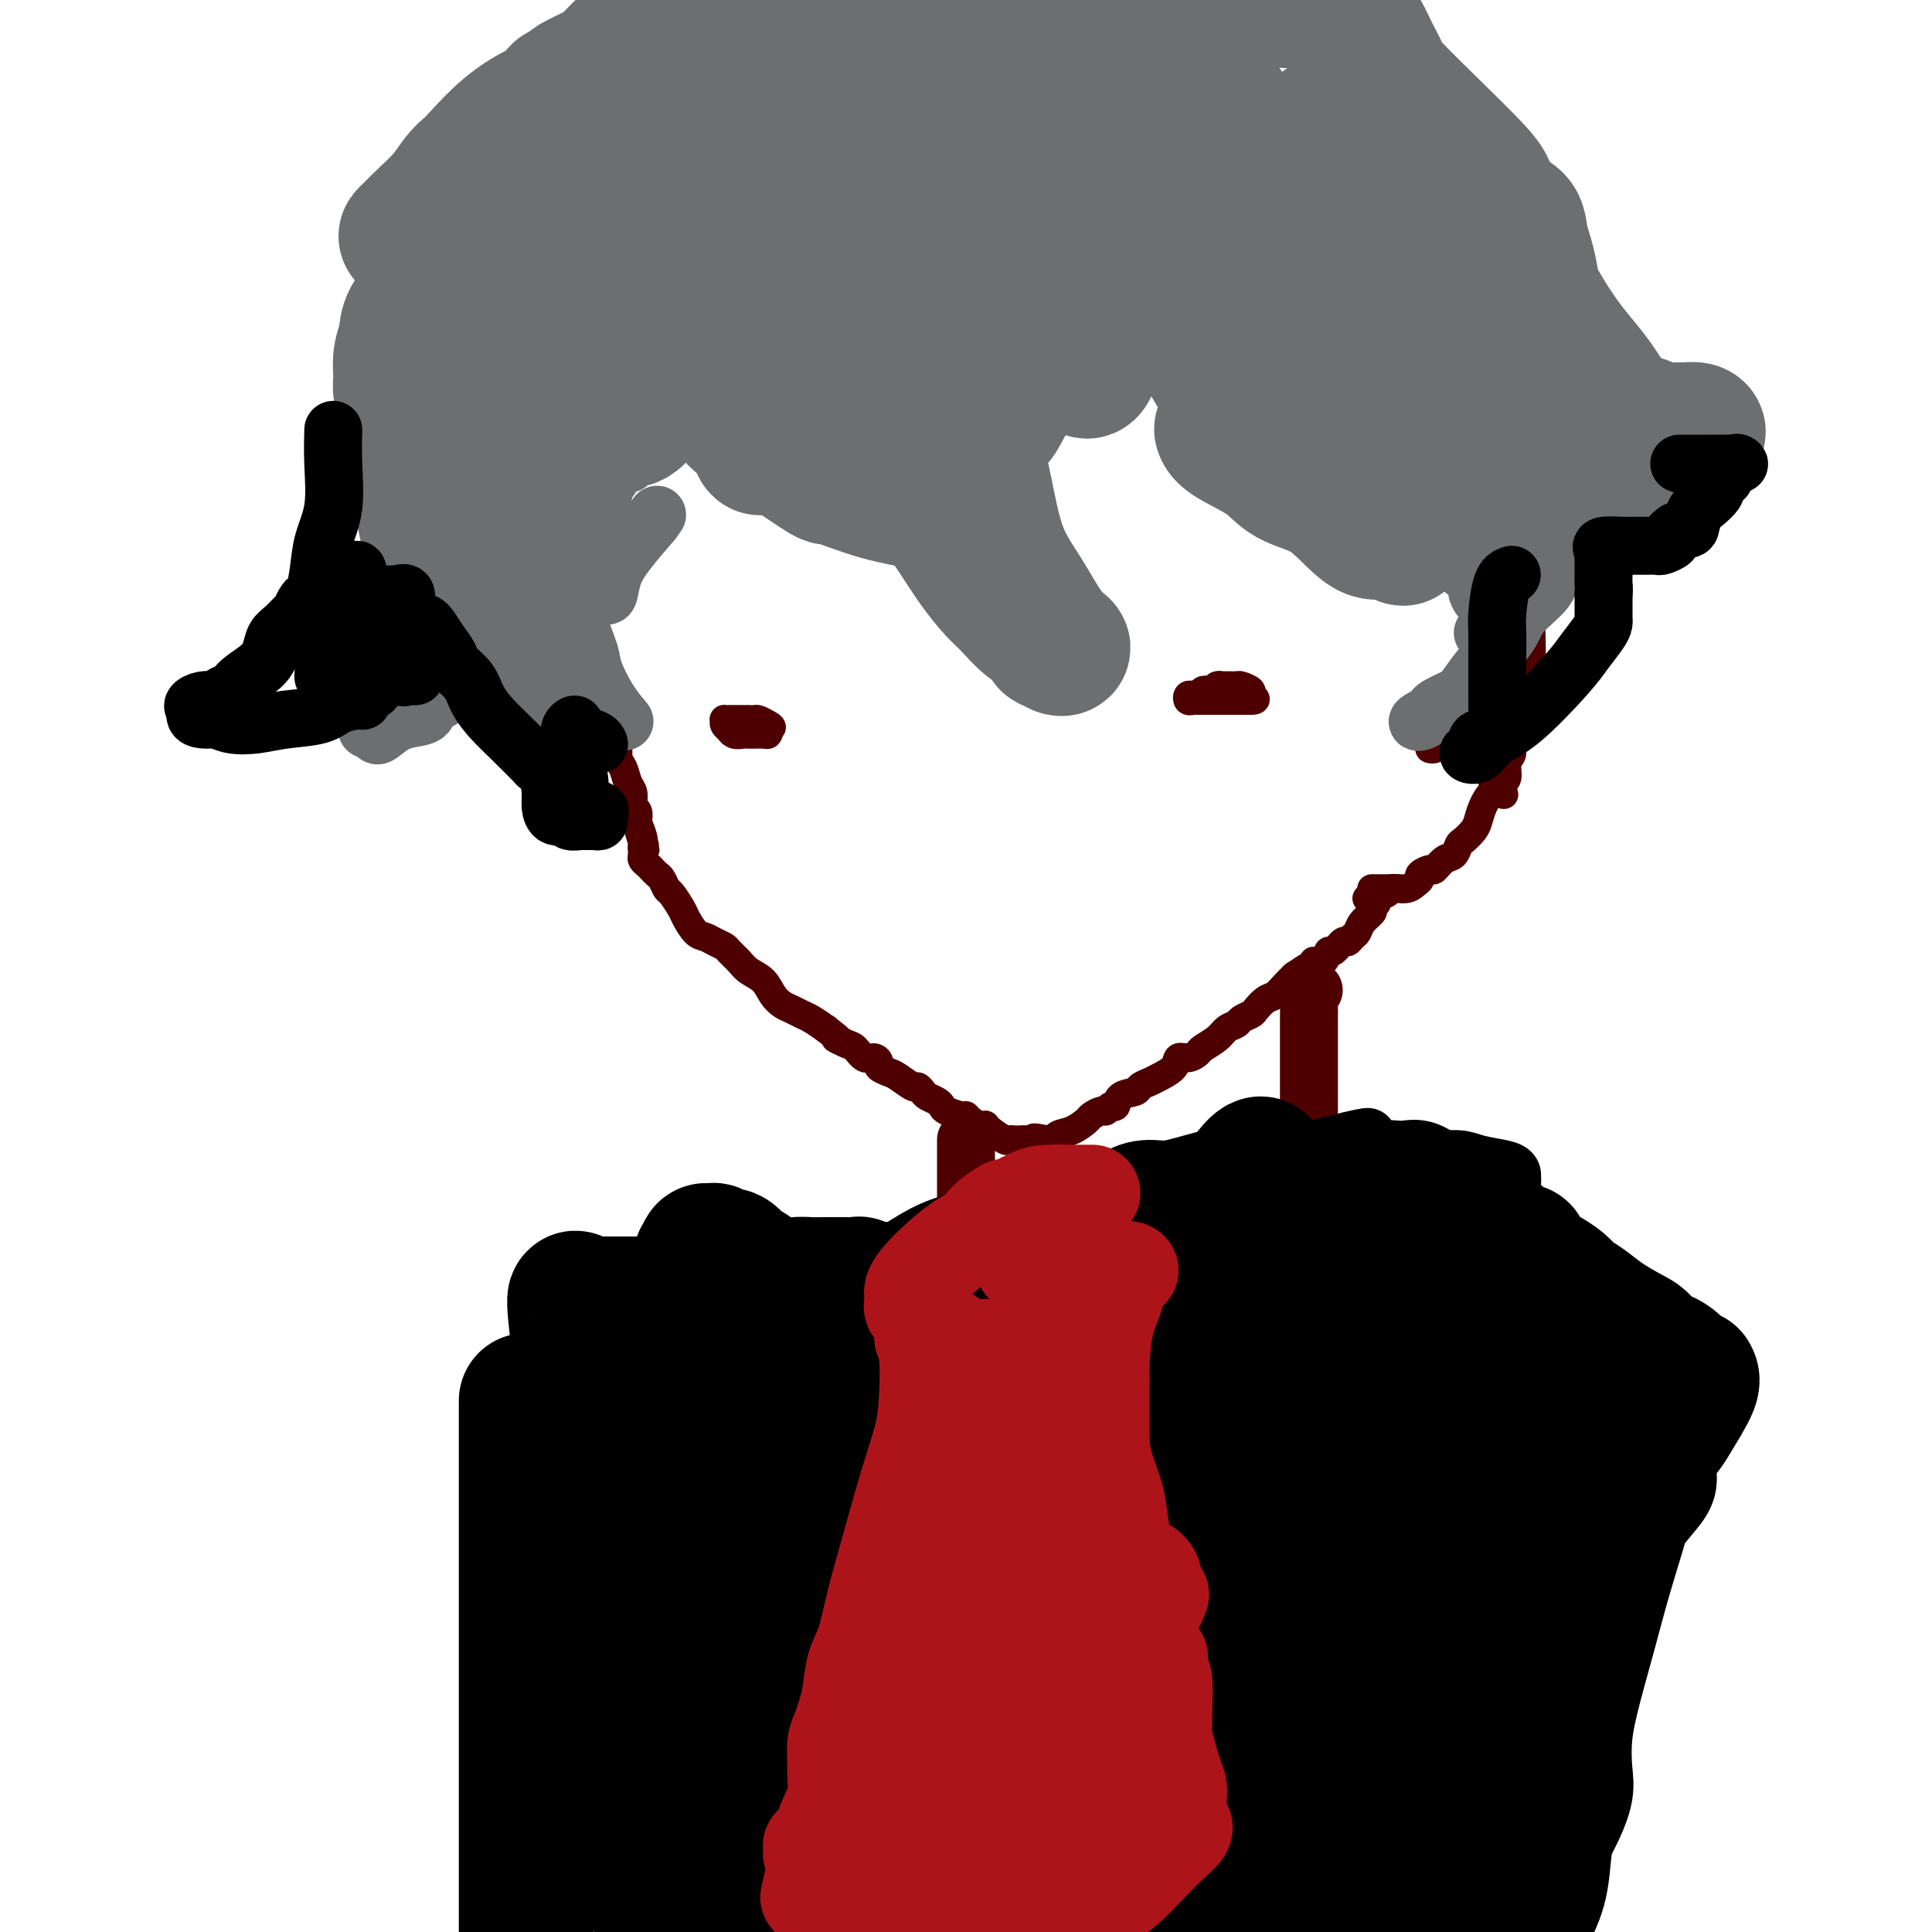 <svg viewBox='0 0 400 400' version='1.1' xmlns='http://www.w3.org/2000/svg' xmlns:xlink='http://www.w3.org/1999/xlink'><g fill='none' stroke='#4E0000' stroke-width='6' stroke-linecap='round' stroke-linejoin='round'><path d='M111,100c-0.058,0.824 -0.116,1.648 0,3c0.116,1.352 0.405,3.233 1,5c0.595,1.767 1.496,3.419 2,5c0.504,1.581 0.612,3.090 1,5c0.388,1.910 1.057,4.222 2,6c0.943,1.778 2.161,3.023 3,4c0.839,0.977 1.300,1.688 2,3c0.700,1.312 1.638,3.226 2,4c0.362,0.774 0.149,0.409 0,1c-0.149,0.591 -0.232,2.137 0,3c0.232,0.863 0.780,1.041 1,1c0.220,-0.041 0.111,-0.302 0,0c-0.111,0.302 -0.223,1.167 0,2c0.223,0.833 0.782,1.636 1,2c0.218,0.364 0.097,0.291 0,1c-0.097,0.709 -0.169,2.201 0,3c0.169,0.799 0.580,0.903 1,1c0.420,0.097 0.847,0.185 1,1c0.153,0.815 0.030,2.358 0,3c-0.030,0.642 0.034,0.384 0,1c-0.034,0.616 -0.167,2.105 0,3c0.167,0.895 0.632,1.196 1,2c0.368,0.804 0.638,2.113 1,3c0.362,0.887 0.815,1.354 1,2c0.185,0.646 0.101,1.472 0,2c-0.101,0.528 -0.220,0.757 0,1c0.220,0.243 0.777,0.498 1,1c0.223,0.502 0.111,1.251 0,2'/><path d='M132,170c3.188,10.962 0.658,3.367 0,1c-0.658,-2.367 0.556,0.493 1,2c0.444,1.507 0.118,1.661 0,2c-0.118,0.339 -0.029,0.864 0,1c0.029,0.136 -0.003,-0.118 0,0c0.003,0.118 0.042,0.609 0,1c-0.042,0.391 -0.166,0.681 0,1c0.166,0.319 0.622,0.667 1,1c0.378,0.333 0.678,0.651 1,1c0.322,0.349 0.668,0.731 1,1c0.332,0.269 0.652,0.427 1,1c0.348,0.573 0.726,1.562 1,2c0.274,0.438 0.444,0.327 1,1c0.556,0.673 1.500,2.131 2,3c0.500,0.869 0.558,1.150 1,2c0.442,0.850 1.269,2.268 2,3c0.731,0.732 1.365,0.776 2,1c0.635,0.224 1.271,0.626 2,1c0.729,0.374 1.550,0.718 2,1c0.450,0.282 0.529,0.502 1,1c0.471,0.498 1.333,1.275 2,2c0.667,0.725 1.137,1.399 2,2c0.863,0.601 2.118,1.131 3,2c0.882,0.869 1.390,2.077 2,3c0.610,0.923 1.321,1.559 2,2c0.679,0.441 1.326,0.685 2,1c0.674,0.315 1.374,0.700 2,1c0.626,0.300 1.179,0.514 2,1c0.821,0.486 1.911,1.243 3,2'/><path d='M171,213c4.534,3.494 2.370,2.228 2,2c-0.370,-0.228 1.054,0.583 2,1c0.946,0.417 1.415,0.440 2,1c0.585,0.560 1.287,1.656 2,2c0.713,0.344 1.435,-0.064 2,0c0.565,0.064 0.971,0.599 1,1c0.029,0.401 -0.319,0.667 0,1c0.319,0.333 1.304,0.733 2,1c0.696,0.267 1.103,0.400 2,1c0.897,0.600 2.286,1.666 3,2c0.714,0.334 0.755,-0.065 1,0c0.245,0.065 0.693,0.595 1,1c0.307,0.405 0.471,0.687 1,1c0.529,0.313 1.423,0.658 2,1c0.577,0.342 0.836,0.683 1,1c0.164,0.317 0.233,0.610 1,1c0.767,0.390 2.234,0.875 3,1c0.766,0.125 0.832,-0.111 1,0c0.168,0.111 0.438,0.567 1,1c0.562,0.433 1.415,0.841 2,1c0.585,0.159 0.902,0.067 1,0c0.098,-0.067 -0.024,-0.109 0,0c0.024,0.109 0.194,0.369 1,1c0.806,0.631 2.247,1.633 3,2c0.753,0.367 0.818,0.099 1,0c0.182,-0.099 0.481,-0.028 1,0c0.519,0.028 1.260,0.014 2,0'/><path d='M212,236c6.636,3.544 2.728,0.904 2,0c-0.728,-0.904 1.726,-0.073 3,0c1.274,0.073 1.367,-0.611 2,-1c0.633,-0.389 1.805,-0.481 3,-1c1.195,-0.519 2.414,-1.464 3,-2c0.586,-0.536 0.539,-0.664 1,-1c0.461,-0.336 1.431,-0.881 2,-1c0.569,-0.119 0.738,0.190 1,0c0.262,-0.190 0.619,-0.877 1,-1c0.381,-0.123 0.788,0.318 1,0c0.212,-0.318 0.229,-1.394 1,-2c0.771,-0.606 2.294,-0.742 3,-1c0.706,-0.258 0.594,-0.637 1,-1c0.406,-0.363 1.330,-0.709 2,-1c0.670,-0.291 1.087,-0.526 2,-1c0.913,-0.474 2.323,-1.187 3,-2c0.677,-0.813 0.622,-1.726 1,-2c0.378,-0.274 1.189,0.092 2,0c0.811,-0.092 1.622,-0.640 2,-1c0.378,-0.360 0.324,-0.530 1,-1c0.676,-0.470 2.083,-1.239 3,-2c0.917,-0.761 1.344,-1.512 2,-2c0.656,-0.488 1.541,-0.712 2,-1c0.459,-0.288 0.493,-0.640 1,-1c0.507,-0.360 1.487,-0.729 2,-1c0.513,-0.271 0.560,-0.443 1,-1c0.440,-0.557 1.273,-1.500 2,-2c0.727,-0.500 1.350,-0.558 2,-1c0.650,-0.442 1.329,-1.269 2,-2c0.671,-0.731 1.336,-1.365 2,-2'/><path d='M268,202c6.335,-4.361 3.673,-1.765 3,-1c-0.673,0.765 0.645,-0.301 1,-1c0.355,-0.699 -0.252,-1.032 0,-1c0.252,0.032 1.363,0.430 2,0c0.637,-0.430 0.801,-1.688 1,-2c0.199,-0.312 0.435,0.320 1,0c0.565,-0.320 1.460,-1.594 2,-2c0.540,-0.406 0.727,0.056 1,0c0.273,-0.056 0.634,-0.631 1,-1c0.366,-0.369 0.738,-0.534 1,-1c0.262,-0.466 0.414,-1.235 1,-2c0.586,-0.765 1.607,-1.525 2,-2c0.393,-0.475 0.157,-0.663 0,-1c-0.157,-0.337 -0.235,-0.821 0,-1c0.235,-0.179 0.781,-0.051 1,0c0.219,0.051 0.109,0.026 0,0'/><path d='M288,184c-0.762,0.000 -1.524,0.000 -2,0c-0.476,0.000 -0.667,0.000 -1,0c-0.333,0.000 -0.810,0.000 -1,0c-0.190,0.000 -0.095,0.000 0,0'/><path d='M283,186c0.437,-0.033 0.875,-0.065 1,0c0.125,0.065 -0.062,0.229 0,0c0.062,-0.229 0.373,-0.849 1,-1c0.627,-0.151 1.570,0.167 2,0c0.430,-0.167 0.348,-0.818 1,-1c0.652,-0.182 2.038,0.105 3,0c0.962,-0.105 1.500,-0.601 2,-1c0.500,-0.399 0.963,-0.703 1,-1c0.037,-0.297 -0.351,-0.589 0,-1c0.351,-0.411 1.442,-0.940 2,-1c0.558,-0.060 0.582,0.350 1,0c0.418,-0.350 1.229,-1.459 2,-2c0.771,-0.541 1.502,-0.514 2,-1c0.498,-0.486 0.763,-1.484 1,-2c0.237,-0.516 0.447,-0.552 1,-1c0.553,-0.448 1.448,-1.310 2,-2c0.552,-0.690 0.760,-1.208 1,-2c0.240,-0.792 0.513,-1.860 1,-3c0.487,-1.140 1.187,-2.354 2,-3c0.813,-0.646 1.739,-0.725 2,-1c0.261,-0.275 -0.142,-0.747 0,-1c0.142,-0.253 0.830,-0.288 1,-1c0.170,-0.712 -0.179,-2.101 0,-3c0.179,-0.899 0.884,-1.307 1,-2c0.116,-0.693 -0.358,-1.669 0,-3c0.358,-1.331 1.550,-3.017 2,-4c0.450,-0.983 0.160,-1.265 0,-2c-0.160,-0.735 -0.188,-1.924 0,-3c0.188,-1.076 0.594,-2.038 1,-3'/><path d='M316,141c1.929,-4.911 1.250,-1.689 1,-1c-0.250,0.689 -0.071,-1.157 0,-3c0.071,-1.843 0.034,-3.684 0,-5c-0.034,-1.316 -0.064,-2.107 0,-3c0.064,-0.893 0.221,-1.888 0,-3c-0.221,-1.112 -0.820,-2.339 -1,-3c-0.180,-0.661 0.059,-0.754 0,-1c-0.059,-0.246 -0.418,-0.644 -1,-1c-0.582,-0.356 -1.388,-0.670 -2,-1c-0.612,-0.330 -1.029,-0.677 -2,-1c-0.971,-0.323 -2.495,-0.622 -4,-1c-1.505,-0.378 -2.991,-0.833 -4,-1c-1.009,-0.167 -1.541,-0.045 -2,0c-0.459,0.045 -0.845,0.013 -1,0c-0.155,-0.013 -0.077,-0.006 0,0'/><path d='M311,145c0.316,-0.057 0.633,-0.114 0,0c-0.633,0.114 -2.214,0.398 -3,1c-0.786,0.602 -0.776,1.523 -1,2c-0.224,0.477 -0.684,0.509 -1,1c-0.316,0.491 -0.490,1.442 -1,2c-0.510,0.558 -1.356,0.724 -2,1c-0.644,0.276 -1.087,0.662 -2,1c-0.913,0.338 -2.296,0.627 -3,1c-0.704,0.373 -0.728,0.831 -1,1c-0.272,0.169 -0.792,0.048 -1,0c-0.208,-0.048 -0.104,-0.024 0,0'/><path d='M297,145c0.371,0.127 0.741,0.254 1,1c0.259,0.746 0.406,2.109 1,3c0.594,0.891 1.634,1.308 3,3c1.366,1.692 3.057,4.660 4,6c0.943,1.340 1.139,1.053 2,2c0.861,0.947 2.389,3.128 3,4c0.611,0.872 0.306,0.436 0,0'/><path d='M155,149c-0.372,0.000 -0.745,0.000 -1,0c-0.255,-0.000 -0.394,-0.001 -1,0c-0.606,0.001 -1.680,0.003 -2,0c-0.320,-0.003 0.114,-0.011 0,0c-0.114,0.011 -0.777,0.040 -1,0c-0.223,-0.040 -0.005,-0.151 0,0c0.005,0.151 -0.202,0.562 0,1c0.202,0.438 0.814,0.902 1,1c0.186,0.098 -0.053,-0.170 0,0c0.053,0.170 0.399,0.777 1,1c0.601,0.223 1.457,0.060 2,0c0.543,-0.060 0.773,-0.019 1,0c0.227,0.019 0.453,0.015 1,0c0.547,-0.015 1.417,-0.043 2,0c0.583,0.043 0.881,0.155 1,0c0.119,-0.155 0.060,-0.578 0,-1'/><path d='M159,151c1.193,-0.321 0.674,-0.622 0,-1c-0.674,-0.378 -1.504,-0.833 -2,-1c-0.496,-0.167 -0.658,-0.045 -1,0c-0.342,0.045 -0.865,0.012 -1,0c-0.135,-0.012 0.118,-0.003 0,0c-0.118,0.003 -0.606,0.001 -1,0c-0.394,-0.001 -0.693,-0.000 -1,0c-0.307,0.000 -0.621,0.000 -1,0c-0.379,-0.000 -0.823,-0.000 -1,0c-0.177,0.000 -0.089,0.000 0,0'/><path d='M256,142c-0.756,-0.008 -1.512,-0.016 -2,0c-0.488,0.016 -0.708,0.056 -1,0c-0.292,-0.056 -0.657,-0.207 -1,0c-0.343,0.207 -0.666,0.773 -1,1c-0.334,0.227 -0.681,0.114 -1,0c-0.319,-0.114 -0.611,-0.228 -1,0c-0.389,0.228 -0.876,0.797 -1,1c-0.124,0.203 0.113,0.040 0,0c-0.113,-0.040 -0.578,0.042 -1,0c-0.422,-0.042 -0.801,-0.207 -1,0c-0.199,0.207 -0.219,0.788 0,1c0.219,0.212 0.676,0.057 1,0c0.324,-0.057 0.516,-0.015 1,0c0.484,0.015 1.261,0.004 2,0c0.739,-0.004 1.441,-0.001 2,0c0.559,0.001 0.977,0.000 1,0c0.023,-0.000 -0.348,-0.000 0,0c0.348,0.000 1.417,0.000 2,0c0.583,-0.000 0.681,-0.000 1,0c0.319,0.000 0.859,0.000 1,0c0.141,-0.000 -0.116,-0.000 0,0c0.116,0.000 0.605,0.000 1,0c0.395,-0.000 0.698,-0.000 1,0'/><path d='M259,145c1.826,-0.027 0.391,-0.596 0,-1c-0.391,-0.404 0.260,-0.644 0,-1c-0.260,-0.356 -1.432,-0.827 -2,-1c-0.568,-0.173 -0.531,-0.046 -1,0c-0.469,0.046 -1.445,0.012 -2,0c-0.555,-0.012 -0.688,-0.003 -1,0c-0.312,0.003 -0.803,0.001 -1,0c-0.197,-0.001 -0.098,-0.000 0,0'/></g>
<g fill='none' stroke='#6D6E70' stroke-width='6' stroke-linecap='round' stroke-linejoin='round'><path d='M118,86c-0.257,0.598 -0.515,1.197 -1,0c-0.485,-1.197 -1.198,-4.189 -2,-7c-0.802,-2.811 -1.694,-5.441 -2,-8c-0.306,-2.559 -0.026,-5.047 0,-8c0.026,-2.953 -0.204,-6.370 0,-9c0.204,-2.630 0.841,-4.473 2,-6c1.159,-1.527 2.842,-2.738 4,-4c1.158,-1.262 1.793,-2.575 3,-4c1.207,-1.425 2.987,-2.962 4,-4c1.013,-1.038 1.261,-1.576 2,-2c0.739,-0.424 1.970,-0.734 2,0c0.030,0.734 -1.142,2.513 -2,5c-0.858,2.487 -1.404,5.683 -2,9c-0.596,3.317 -1.242,6.755 -2,10c-0.758,3.245 -1.627,6.298 -2,9c-0.373,2.702 -0.251,5.053 0,7c0.251,1.947 0.629,3.491 1,5c0.371,1.509 0.734,2.982 1,4c0.266,1.018 0.436,1.582 1,2c0.564,0.418 1.522,0.689 2,1c0.478,0.311 0.475,0.661 1,1c0.525,0.339 1.579,0.668 2,0c0.421,-0.668 0.211,-2.334 0,-4'/><path d='M130,83c-0.137,-2.243 -0.478,-5.849 0,-9c0.478,-3.151 1.776,-5.847 3,-9c1.224,-3.153 2.375,-6.761 3,-9c0.625,-2.239 0.723,-3.107 1,-4c0.277,-0.893 0.731,-1.810 1,-1c0.269,0.810 0.353,3.348 1,6c0.647,2.652 1.857,5.418 3,9c1.143,3.582 2.218,7.981 3,11c0.782,3.019 1.271,4.657 2,6c0.729,1.343 1.698,2.393 2,3c0.302,0.607 -0.063,0.773 0,1c0.063,0.227 0.553,0.514 1,0c0.447,-0.514 0.852,-1.829 1,-3c0.148,-1.171 0.039,-2.199 0,-5c-0.039,-2.801 -0.008,-7.374 0,-9c0.008,-1.626 -0.007,-0.306 0,-1c0.007,-0.694 0.034,-3.403 0,-5c-0.034,-1.597 -0.131,-2.082 0,-2c0.131,0.082 0.489,0.730 1,2c0.511,1.270 1.174,3.164 2,6c0.826,2.836 1.815,6.616 3,9c1.185,2.384 2.565,3.371 3,4c0.435,0.629 -0.075,0.900 0,1c0.075,0.100 0.736,0.029 1,0c0.264,-0.029 0.132,-0.014 0,0'/></g>
<g fill='none' stroke='#6D6E70' stroke-width='28' stroke-linecap='round' stroke-linejoin='round'><path d='M131,65c-0.325,0.109 -0.650,0.218 -1,1c-0.350,0.782 -0.724,2.237 -1,4c-0.276,1.763 -0.456,3.835 -1,6c-0.544,2.165 -1.454,4.422 -2,6c-0.546,1.578 -0.727,2.477 -1,3c-0.273,0.523 -0.638,0.668 0,1c0.638,0.332 2.278,0.849 3,1c0.722,0.151 0.527,-0.065 1,0c0.473,0.065 1.616,0.409 3,-1c1.384,-1.409 3.011,-4.572 4,-7c0.989,-2.428 1.340,-4.121 2,-6c0.660,-1.879 1.630,-3.945 2,-5c0.370,-1.055 0.139,-1.098 0,-2c-0.139,-0.902 -0.188,-2.662 0,-4c0.188,-1.338 0.612,-2.253 1,-3c0.388,-0.747 0.740,-1.327 1,-2c0.260,-0.673 0.427,-1.440 1,0c0.573,1.440 1.550,5.088 3,9c1.450,3.912 3.371,8.088 5,12c1.629,3.912 2.966,7.559 4,10c1.034,2.441 1.765,3.676 2,4c0.235,0.324 -0.026,-0.264 0,0c0.026,0.264 0.339,1.380 1,0c0.661,-1.380 1.672,-5.257 3,-8c1.328,-2.743 2.975,-4.354 5,-7c2.025,-2.646 4.430,-6.328 6,-9c1.570,-2.672 2.306,-4.335 3,-6c0.694,-1.665 1.347,-3.333 2,-5'/><path d='M177,57c3.907,-6.168 3.675,-4.088 4,-4c0.325,0.088 1.209,-1.817 2,-3c0.791,-1.183 1.490,-1.644 2,-2c0.510,-0.356 0.830,-0.608 1,0c0.170,0.608 0.190,2.075 0,4c-0.190,1.925 -0.589,4.308 0,6c0.589,1.692 2.166,2.692 3,4c0.834,1.308 0.925,2.923 1,4c0.075,1.077 0.133,1.616 1,0c0.867,-1.616 2.541,-5.386 4,-8c1.459,-2.614 2.703,-4.070 5,-7c2.297,-2.930 5.648,-7.333 8,-10c2.352,-2.667 3.706,-3.598 5,-5c1.294,-1.402 2.530,-3.276 3,-3c0.470,0.276 0.174,2.701 0,5c-0.174,2.299 -0.228,4.473 0,7c0.228,2.527 0.736,5.408 2,7c1.264,1.592 3.285,1.895 4,2c0.715,0.105 0.125,0.012 0,0c-0.125,-0.012 0.214,0.059 1,0c0.786,-0.059 2.019,-0.247 3,-1c0.981,-0.753 1.709,-2.072 3,-3c1.291,-0.928 3.146,-1.464 5,-2'/><path d='M234,48c2.083,-1.050 1.290,-0.674 1,0c-0.290,0.674 -0.077,1.645 0,3c0.077,1.355 0.019,3.092 0,5c-0.019,1.908 0.003,3.987 0,5c-0.003,1.013 -0.031,0.960 0,1c0.031,0.040 0.120,0.172 1,-1c0.880,-1.172 2.550,-3.649 4,-6c1.450,-2.351 2.679,-4.577 4,-6c1.321,-1.423 2.734,-2.042 4,-3c1.266,-0.958 2.384,-2.255 3,-3c0.616,-0.745 0.729,-0.939 1,-1c0.271,-0.061 0.700,0.012 1,1c0.300,0.988 0.472,2.892 1,5c0.528,2.108 1.413,4.420 2,6c0.587,1.580 0.875,2.427 1,3c0.125,0.573 0.088,0.873 0,1c-0.088,0.127 -0.228,0.081 0,0c0.228,-0.081 0.824,-0.197 1,0c0.176,0.197 -0.068,0.707 0,1c0.068,0.293 0.448,0.369 1,0c0.552,-0.369 1.276,-1.185 2,-2'/><path d='M261,57c1.018,-0.012 1.562,-0.042 2,0c0.438,0.042 0.769,0.158 1,0c0.231,-0.158 0.361,-0.588 1,0c0.639,0.588 1.788,2.196 3,4c1.212,1.804 2.488,3.805 3,5c0.512,1.195 0.259,1.584 1,4c0.741,2.416 2.475,6.858 3,9c0.525,2.142 -0.157,1.985 0,2c0.157,0.015 1.155,0.202 2,0c0.845,-0.202 1.538,-0.792 2,-1c0.462,-0.208 0.695,-0.035 1,0c0.305,0.035 0.684,-0.070 1,0c0.316,0.070 0.571,0.313 1,1c0.429,0.687 1.032,1.816 2,4c0.968,2.184 2.301,5.422 3,7c0.699,1.578 0.765,1.495 1,2c0.235,0.505 0.637,1.600 1,2c0.363,0.400 0.685,0.107 1,0c0.315,-0.107 0.623,-0.029 1,0c0.377,0.029 0.822,0.008 1,0c0.178,-0.008 0.089,-0.004 0,0'/><path d='M105,122c-0.190,0.089 -0.380,0.178 -1,0c-0.620,-0.178 -1.670,-0.621 -2,-1c-0.330,-0.379 0.062,-0.692 0,-1c-0.062,-0.308 -0.576,-0.610 -1,-1c-0.424,-0.390 -0.756,-0.866 -1,-1c-0.244,-0.134 -0.399,0.074 -1,0c-0.601,-0.074 -1.649,-0.432 -2,-1c-0.351,-0.568 -0.005,-1.348 0,-2c0.005,-0.652 -0.331,-1.177 -1,-2c-0.669,-0.823 -1.672,-1.945 -3,-4c-1.328,-2.055 -2.982,-5.042 -4,-7c-1.018,-1.958 -1.401,-2.888 -2,-4c-0.599,-1.112 -1.414,-2.408 -2,-4c-0.586,-1.592 -0.943,-3.482 -1,-5c-0.057,-1.518 0.184,-2.664 0,-4c-0.184,-1.336 -0.795,-2.862 -1,-4c-0.205,-1.138 -0.004,-1.886 0,-3c0.004,-1.114 -0.189,-2.592 0,-4c0.189,-1.408 0.759,-2.747 1,-4c0.241,-1.253 0.153,-2.421 1,-4c0.847,-1.579 2.629,-3.570 4,-5c1.371,-1.430 2.332,-2.299 3,-3c0.668,-0.701 1.044,-1.234 2,-2c0.956,-0.766 2.491,-1.766 3,-2c0.509,-0.234 -0.007,0.296 0,0c0.007,-0.296 0.538,-1.420 1,0c0.462,1.420 0.855,5.382 1,9c0.145,3.618 0.041,6.891 0,10c-0.041,3.109 -0.021,6.055 0,9'/><path d='M99,82c0.302,5.509 0.057,5.283 0,5c-0.057,-0.283 0.074,-0.622 0,0c-0.074,0.622 -0.353,2.204 0,3c0.353,0.796 1.337,0.806 2,1c0.663,0.194 1.004,0.573 1,1c-0.004,0.427 -0.355,0.901 0,1c0.355,0.099 1.416,-0.176 2,0c0.584,0.176 0.692,0.802 1,1c0.308,0.198 0.815,-0.033 1,0c0.185,0.033 0.049,0.329 0,-1c-0.049,-1.329 -0.010,-4.284 0,-7c0.010,-2.716 -0.010,-5.193 0,-8c0.010,-2.807 0.050,-5.943 0,-8c-0.050,-2.057 -0.190,-3.035 0,-4c0.190,-0.965 0.710,-1.916 1,-2c0.290,-0.084 0.350,0.699 1,3c0.650,2.301 1.891,6.118 3,10c1.109,3.882 2.086,7.827 3,11c0.914,3.173 1.765,5.573 2,7c0.235,1.427 -0.144,1.880 0,2c0.144,0.120 0.812,-0.095 1,0c0.188,0.095 -0.104,0.500 0,-1c0.104,-1.500 0.605,-4.904 0,-8c-0.605,-3.096 -2.316,-5.885 -3,-7c-0.684,-1.115 -0.342,-0.558 0,0'/><path d='M107,60c0.224,0.082 0.447,0.164 1,0c0.553,-0.164 1.435,-0.573 2,-1c0.565,-0.427 0.814,-0.873 1,-1c0.186,-0.127 0.311,0.066 1,-1c0.689,-1.066 1.944,-3.392 3,-5c1.056,-1.608 1.915,-2.497 3,-4c1.085,-1.503 2.397,-3.621 4,-6c1.603,-2.379 3.498,-5.019 6,-7c2.502,-1.981 5.613,-3.301 9,-5c3.387,-1.699 7.051,-3.776 11,-5c3.949,-1.224 8.182,-1.596 11,-2c2.818,-0.404 4.220,-0.839 5,-1c0.780,-0.161 0.937,-0.046 1,0c0.063,0.046 0.031,0.023 0,0'/><path d='M113,44c0.372,0.069 0.743,0.138 1,0c0.257,-0.138 0.399,-0.484 1,-1c0.601,-0.516 1.659,-1.204 3,-2c1.341,-0.796 2.963,-1.701 6,-4c3.037,-2.299 7.489,-5.993 12,-9c4.511,-3.007 9.083,-5.328 15,-9c5.917,-3.672 13.180,-8.697 17,-11c3.820,-2.303 4.196,-1.885 5,-2c0.804,-0.115 2.035,-0.762 1,0c-1.035,0.762 -4.337,2.932 -8,5c-3.663,2.068 -7.686,4.035 -11,6c-3.314,1.965 -5.918,3.930 -8,5c-2.082,1.070 -3.640,1.246 -6,2c-2.360,0.754 -5.520,2.086 -8,3c-2.480,0.914 -4.278,1.410 -6,2c-1.722,0.590 -3.368,1.273 -4,2c-0.632,0.727 -0.248,1.498 0,2c0.248,0.502 0.362,0.736 1,1c0.638,0.264 1.801,0.557 3,1c1.199,0.443 2.435,1.037 4,1c1.565,-0.037 3.459,-0.706 7,-3c3.541,-2.294 8.731,-6.214 14,-10c5.269,-3.786 10.619,-7.437 16,-10c5.381,-2.563 10.795,-4.036 14,-5c3.205,-0.964 4.201,-1.418 4,-1c-0.201,0.418 -1.601,1.709 -3,3'/><path d='M183,10c-2.142,2.073 -5.997,5.757 -10,9c-4.003,3.243 -8.156,6.047 -12,9c-3.844,2.953 -7.380,6.056 -10,9c-2.620,2.944 -4.323,5.729 -5,7c-0.677,1.271 -0.326,1.029 0,1c0.326,-0.029 0.629,0.155 2,0c1.371,-0.155 3.811,-0.650 6,-2c2.189,-1.350 4.126,-3.554 10,-7c5.874,-3.446 15.683,-8.135 23,-11c7.317,-2.865 12.142,-3.908 16,-5c3.858,-1.092 6.749,-2.234 7,-2c0.251,0.234 -2.139,1.842 -5,4c-2.861,2.158 -6.192,4.866 -9,8c-2.808,3.134 -5.093,6.696 -7,9c-1.907,2.304 -3.437,3.351 -4,4c-0.563,0.649 -0.161,0.900 0,1c0.161,0.100 0.080,0.050 0,0'/><path d='M186,44c-0.769,-0.341 -1.537,-0.682 -2,0c-0.463,0.682 -0.619,2.388 -1,4c-0.381,1.612 -0.986,3.130 -2,6c-1.014,2.870 -2.439,7.091 -3,10c-0.561,2.909 -0.260,4.504 0,7c0.260,2.496 0.479,5.892 1,8c0.521,2.108 1.342,2.926 2,4c0.658,1.074 1.151,2.403 2,4c0.849,1.597 2.053,3.461 3,5c0.947,1.539 1.636,2.751 3,5c1.364,2.249 3.403,5.535 5,8c1.597,2.465 2.752,4.110 4,6c1.248,1.890 2.590,4.025 4,6c1.410,1.975 2.888,3.791 4,5c1.112,1.209 1.856,1.812 3,3c1.144,1.188 2.687,2.963 4,4c1.313,1.037 2.396,1.337 3,2c0.604,0.663 0.729,1.689 1,2c0.271,0.311 0.689,-0.094 1,0c0.311,0.094 0.516,0.689 1,1c0.484,0.311 1.248,0.340 1,0c-0.248,-0.340 -1.508,-1.050 -3,-3c-1.492,-1.950 -3.214,-5.141 -5,-8c-1.786,-2.859 -3.635,-5.385 -5,-9c-1.365,-3.615 -2.247,-8.319 -3,-12c-0.753,-3.681 -1.376,-6.341 -2,-9'/><path d='M202,93c-0.993,-4.818 -0.974,-6.365 -1,-9c-0.026,-2.635 -0.097,-6.360 0,-9c0.097,-2.640 0.363,-4.197 1,-6c0.637,-1.803 1.644,-3.852 2,-5c0.356,-1.148 0.060,-1.395 0,-1c-0.060,0.395 0.115,1.434 0,3c-0.115,1.566 -0.522,3.661 -1,6c-0.478,2.339 -1.028,4.924 -1,7c0.028,2.076 0.635,3.643 1,5c0.365,1.357 0.488,2.504 1,3c0.512,0.496 1.413,0.341 2,0c0.587,-0.341 0.860,-0.869 2,-3c1.140,-2.131 3.146,-5.866 5,-10c1.854,-4.134 3.554,-8.666 5,-12c1.446,-3.334 2.636,-5.471 3,-7c0.364,-1.529 -0.098,-2.450 0,-3c0.098,-0.550 0.758,-0.727 1,0c0.242,0.727 0.068,2.359 0,4c-0.068,1.641 -0.029,3.290 0,5c0.029,1.710 0.046,3.480 0,5c-0.046,1.520 -0.157,2.789 0,4c0.157,1.211 0.581,2.365 1,3c0.419,0.635 0.834,0.753 1,1c0.166,0.247 0.083,0.624 0,1'/><path d='M224,75c0.970,3.560 1.896,0.961 2,0c0.104,-0.961 -0.614,-0.285 0,-2c0.614,-1.715 2.560,-5.821 4,-9c1.440,-3.179 2.376,-5.430 3,-7c0.624,-1.570 0.938,-2.460 1,-3c0.062,-0.540 -0.127,-0.730 0,-1c0.127,-0.270 0.572,-0.621 1,0c0.428,0.621 0.840,2.215 2,4c1.160,1.785 3.067,3.762 5,6c1.933,2.238 3.891,4.739 6,8c2.109,3.261 4.371,7.283 6,10c1.629,2.717 2.627,4.128 4,6c1.373,1.872 3.121,4.204 4,5c0.879,0.796 0.888,0.057 1,0c0.112,-0.057 0.326,0.568 1,1c0.674,0.432 1.806,0.671 2,1c0.194,0.329 -0.552,0.749 0,1c0.552,0.251 2.401,0.332 4,1c1.599,0.668 2.946,1.924 4,3c1.054,1.076 1.813,1.972 3,3c1.187,1.028 2.801,2.187 4,3c1.199,0.813 1.981,1.280 3,2c1.019,0.720 2.274,1.694 3,2c0.726,0.306 0.922,-0.055 1,0c0.078,0.055 0.039,0.528 0,1'/><path d='M288,110c4.303,2.782 2.060,0.739 1,0c-1.060,-0.739 -0.938,-0.172 -1,0c-0.062,0.172 -0.309,-0.049 -1,0c-0.691,0.049 -1.826,0.370 -3,0c-1.174,-0.370 -2.388,-1.429 -4,-3c-1.612,-1.571 -3.623,-3.654 -6,-5c-2.377,-1.346 -5.120,-1.955 -7,-3c-1.880,-1.045 -2.896,-2.528 -5,-4c-2.104,-1.472 -5.297,-2.935 -7,-4c-1.703,-1.065 -1.915,-1.733 -2,-2c-0.085,-0.267 -0.042,-0.134 0,0'/><path d='M158,49c-0.870,1.452 -1.740,2.903 -2,5c-0.260,2.097 0.090,4.838 0,7c-0.090,2.162 -0.620,3.744 0,7c0.620,3.256 2.389,8.187 4,11c1.611,2.813 3.065,3.510 4,5c0.935,1.490 1.350,3.775 2,5c0.650,1.225 1.535,1.390 2,2c0.465,0.610 0.510,1.664 0,1c-0.510,-0.664 -1.574,-3.047 -2,-4c-0.426,-0.953 -0.213,-0.477 0,0'/><path d='M148,71c-0.048,0.751 -0.096,1.502 0,3c0.096,1.498 0.336,3.744 1,6c0.664,2.256 1.752,4.522 3,6c1.248,1.478 2.657,2.169 4,3c1.343,0.831 2.620,1.801 3,2c0.380,0.199 -0.137,-0.375 2,1c2.137,1.375 6.926,4.698 9,6c2.074,1.302 1.431,0.584 3,1c1.569,0.416 5.348,1.967 9,3c3.652,1.033 7.175,1.547 9,2c1.825,0.453 1.950,0.844 2,1c0.050,0.156 0.025,0.078 0,0'/><path d='M216,41c-0.316,0.071 -0.631,0.141 -1,0c-0.369,-0.141 -0.790,-0.495 -1,-1c-0.210,-0.505 -0.207,-1.163 0,-3c0.207,-1.837 0.620,-4.853 1,-7c0.380,-2.147 0.729,-3.426 1,-6c0.271,-2.574 0.466,-6.444 1,-9c0.534,-2.556 1.407,-3.800 2,-5c0.593,-1.200 0.906,-2.356 1,-3c0.094,-0.644 -0.030,-0.774 0,-1c0.030,-0.226 0.216,-0.546 1,0c0.784,0.546 2.167,1.960 3,3c0.833,1.040 1.118,1.708 3,4c1.882,2.292 5.362,6.209 9,10c3.638,3.791 7.434,7.458 11,11c3.566,3.542 6.902,6.961 10,10c3.098,3.039 5.959,5.698 9,8c3.041,2.302 6.262,4.246 8,5c1.738,0.754 1.992,0.319 2,0c0.008,-0.319 -0.230,-0.523 -1,-2c-0.770,-1.477 -2.072,-4.229 -4,-7c-1.928,-2.771 -4.483,-5.562 -7,-9c-2.517,-3.438 -4.995,-7.523 -8,-12c-3.005,-4.477 -6.537,-9.344 -8,-12c-1.463,-2.656 -0.855,-3.100 -1,-4c-0.145,-0.900 -1.041,-2.257 -1,-2c0.041,0.257 1.021,2.129 2,4'/><path d='M248,13c-3.075,-5.128 2.236,4.051 6,10c3.764,5.949 5.980,8.667 9,13c3.020,4.333 6.844,10.280 10,15c3.156,4.720 5.646,8.213 7,10c1.354,1.787 1.573,1.869 2,2c0.427,0.131 1.061,0.312 1,0c-0.061,-0.312 -0.818,-1.115 -1,-2c-0.182,-0.885 0.210,-1.852 0,-4c-0.210,-2.148 -1.023,-5.479 -2,-9c-0.977,-3.521 -2.118,-7.234 -3,-10c-0.882,-2.766 -1.505,-4.587 -2,-6c-0.495,-1.413 -0.864,-2.418 -1,-3c-0.136,-0.582 -0.041,-0.741 0,-1c0.041,-0.259 0.029,-0.617 0,-1c-0.029,-0.383 -0.074,-0.791 0,-1c0.074,-0.209 0.266,-0.218 1,0c0.734,0.218 2.010,0.662 3,1c0.990,0.338 1.696,0.569 3,1c1.304,0.431 3.207,1.063 5,2c1.793,0.937 3.477,2.178 5,3c1.523,0.822 2.884,1.226 4,2c1.116,0.774 1.985,1.919 3,3c1.015,1.081 2.175,2.099 3,3c0.825,0.901 1.314,1.685 2,3c0.686,1.315 1.569,3.162 3,5c1.431,1.838 3.409,3.668 5,5c1.591,1.332 2.796,2.166 4,3'/><path d='M315,57c3.218,3.989 1.263,2.961 1,3c-0.263,0.039 1.165,1.143 2,2c0.835,0.857 1.078,1.466 2,3c0.922,1.534 2.522,3.993 4,6c1.478,2.007 2.833,3.564 4,5c1.167,1.436 2.146,2.752 3,4c0.854,1.248 1.585,2.428 2,3c0.415,0.572 0.516,0.535 1,1c0.484,0.465 1.351,1.431 2,2c0.649,0.569 1.079,0.741 2,1c0.921,0.259 2.333,0.605 3,1c0.667,0.395 0.588,0.837 1,1c0.412,0.163 1.316,0.046 2,0c0.684,-0.046 1.148,-0.020 2,0c0.852,0.020 2.093,0.034 3,0c0.907,-0.034 1.482,-0.116 2,0c0.518,0.116 0.979,0.431 0,1c-0.979,0.569 -3.398,1.392 -5,2c-1.602,0.608 -2.387,1.002 -3,1c-0.613,-0.002 -1.053,-0.399 -2,0c-0.947,0.399 -2.402,1.595 -3,2c-0.598,0.405 -0.340,0.020 -1,0c-0.660,-0.020 -2.239,0.324 -4,0c-1.761,-0.324 -3.705,-1.318 -6,-2c-2.295,-0.682 -4.941,-1.052 -7,-2c-2.059,-0.948 -3.529,-2.474 -5,-4'/><path d='M315,87c-4.083,-2.262 -5.290,-3.918 -6,-5c-0.710,-1.082 -0.922,-1.589 -1,-2c-0.078,-0.411 -0.020,-0.725 0,-1c0.020,-0.275 0.003,-0.511 0,-1c-0.003,-0.489 0.007,-1.230 0,-2c-0.007,-0.770 -0.032,-1.568 0,-2c0.032,-0.432 0.120,-0.499 0,-1c-0.120,-0.501 -0.448,-1.437 -1,-2c-0.552,-0.563 -1.327,-0.754 -2,-1c-0.673,-0.246 -1.243,-0.547 -1,0c0.243,0.547 1.299,1.944 2,4c0.701,2.056 1.047,4.772 2,8c0.953,3.228 2.514,6.969 3,10c0.486,3.031 -0.102,5.354 0,7c0.102,1.646 0.893,2.617 1,4c0.107,1.383 -0.471,3.180 0,2c0.471,-1.180 1.992,-5.337 3,-9c1.008,-3.663 1.504,-6.831 2,-10'/><path d='M317,86c0.992,-3.911 0.972,-5.187 1,-7c0.028,-1.813 0.103,-4.163 0,-8c-0.103,-3.837 -0.385,-9.163 -1,-13c-0.615,-3.837 -1.565,-6.186 -2,-8c-0.435,-1.814 -0.357,-3.094 -1,-4c-0.643,-0.906 -2.008,-1.438 -3,-2c-0.992,-0.562 -1.611,-1.156 -2,-2c-0.389,-0.844 -0.547,-1.940 -1,-3c-0.453,-1.060 -1.199,-2.086 -3,-4c-1.801,-1.914 -4.656,-4.718 -8,-8c-3.344,-3.282 -7.176,-7.044 -9,-9c-1.824,-1.956 -1.639,-2.106 -2,-3c-0.361,-0.894 -1.266,-2.533 -2,-4c-0.734,-1.467 -1.296,-2.761 -2,-4c-0.704,-1.239 -1.550,-2.423 -2,-3c-0.450,-0.577 -0.504,-0.547 -1,-1c-0.496,-0.453 -1.433,-1.389 -2,-2c-0.567,-0.611 -0.765,-0.896 -1,-1c-0.235,-0.104 -0.506,-0.027 -1,0c-0.494,0.027 -1.210,0.003 -2,0c-0.790,-0.003 -1.653,0.014 -2,0c-0.347,-0.014 -0.178,-0.060 -1,0c-0.822,0.060 -2.634,0.226 -5,0c-2.366,-0.226 -5.284,-0.845 -9,0c-3.716,0.845 -8.228,3.155 -12,4c-3.772,0.845 -6.804,0.227 -10,0c-3.196,-0.227 -6.558,-0.061 -8,0c-1.442,0.061 -0.965,0.016 -1,0c-0.035,-0.016 -0.581,-0.005 -1,0c-0.419,0.005 -0.709,0.002 -1,0'/><path d='M223,4c-8.350,0.464 -2.227,0.125 -1,0c1.227,-0.125 -2.444,-0.034 -5,0c-2.556,0.034 -3.998,0.012 -6,0c-2.002,-0.012 -4.564,-0.014 -7,0c-2.436,0.014 -4.746,0.045 -7,0c-2.254,-0.045 -4.453,-0.167 -6,0c-1.547,0.167 -2.443,0.622 -3,1c-0.557,0.378 -0.774,0.680 -1,1c-0.226,0.320 -0.461,0.657 -1,1c-0.539,0.343 -1.382,0.692 -3,1c-1.618,0.308 -4.009,0.574 -5,1c-0.991,0.426 -0.580,1.012 -1,0c-0.420,-1.012 -1.669,-3.622 -2,-5c-0.331,-1.378 0.257,-1.525 0,-2c-0.257,-0.475 -1.359,-1.279 -2,-2c-0.641,-0.721 -0.820,-1.361 -1,-2'/><path d='M154,0c0.225,-0.204 0.450,-0.408 0,0c-0.450,0.408 -1.576,1.427 -3,2c-1.424,0.573 -3.148,0.700 -4,1c-0.852,0.300 -0.834,0.773 -1,1c-0.166,0.227 -0.518,0.209 -1,0c-0.482,-0.209 -1.095,-0.607 -2,0c-0.905,0.607 -2.102,2.220 -3,3c-0.898,0.780 -1.496,0.728 -3,1c-1.504,0.272 -3.915,0.867 -5,1c-1.085,0.133 -0.844,-0.197 -1,0c-0.156,0.197 -0.707,0.921 -1,1c-0.293,0.079 -0.326,-0.488 -1,0c-0.674,0.488 -1.987,2.029 -3,3c-1.013,0.971 -1.725,1.370 -3,2c-1.275,0.630 -3.114,1.491 -4,2c-0.886,0.509 -0.818,0.665 -1,1c-0.182,0.335 -0.612,0.847 -1,1c-0.388,0.153 -0.734,-0.055 -1,0c-0.266,0.055 -0.453,0.372 -1,1c-0.547,0.628 -1.455,1.568 -2,2c-0.545,0.432 -0.726,0.355 -2,1c-1.274,0.645 -3.642,2.013 -6,4c-2.358,1.987 -4.708,4.595 -6,6c-1.292,1.405 -1.526,1.609 -2,2c-0.474,0.391 -1.189,0.971 -2,2c-0.811,1.029 -1.718,2.508 -3,4c-1.282,1.492 -2.938,2.998 -4,4c-1.062,1.002 -1.531,1.501 -2,2'/><path d='M86,47c-3.167,3.262 -1.583,1.417 -1,1c0.583,-0.417 0.167,0.595 0,1c-0.167,0.405 -0.083,0.202 0,0'/></g>
<g fill='none' stroke='#6D6E70' stroke-width='12' stroke-linecap='round' stroke-linejoin='round'><path d='M80,83c-0.001,0.222 -0.002,0.443 0,1c0.002,0.557 0.007,1.448 0,3c-0.007,1.552 -0.026,3.763 0,6c0.026,2.237 0.098,4.500 0,7c-0.098,2.500 -0.366,5.239 0,8c0.366,2.761 1.366,5.546 2,8c0.634,2.454 0.902,4.577 1,6c0.098,1.423 0.026,2.146 0,3c-0.026,0.854 -0.006,1.838 0,2c0.006,0.162 -0.003,-0.497 0,0c0.003,0.497 0.017,2.149 0,3c-0.017,0.851 -0.065,0.901 0,2c0.065,1.099 0.242,3.245 0,5c-0.242,1.755 -0.902,3.117 -1,4c-0.098,0.883 0.366,1.288 0,2c-0.366,0.712 -1.562,1.731 -2,2c-0.438,0.269 -0.117,-0.212 0,0c0.117,0.212 0.032,1.118 0,2c-0.032,0.882 -0.011,1.739 0,2c0.011,0.261 0.011,-0.074 0,0c-0.011,0.074 -0.033,0.556 0,1c0.033,0.444 0.119,0.851 0,1c-0.119,0.149 -0.444,0.040 -1,0c-0.556,-0.040 -1.342,-0.011 -2,0c-0.658,0.011 -1.188,0.003 -1,0c0.188,-0.003 1.094,-0.002 2,0'/><path d='M78,151c-0.500,2.279 0.749,0.975 2,0c1.251,-0.975 2.505,-1.621 4,-2c1.495,-0.379 3.233,-0.491 4,-1c0.767,-0.509 0.563,-1.417 1,-2c0.437,-0.583 1.515,-0.842 2,-1c0.485,-0.158 0.376,-0.213 1,-1c0.624,-0.787 1.981,-2.304 3,-3c1.019,-0.696 1.699,-0.569 2,-1c0.301,-0.431 0.223,-1.419 1,-2c0.777,-0.581 2.408,-0.756 3,-1c0.592,-0.244 0.143,-0.556 1,-1c0.857,-0.444 3.018,-1.021 4,-2c0.982,-0.979 0.785,-2.359 1,-3c0.215,-0.641 0.842,-0.543 1,-1c0.158,-0.457 -0.154,-1.468 0,-2c0.154,-0.532 0.772,-0.586 1,-1c0.228,-0.414 0.064,-1.190 0,-2c-0.064,-0.810 -0.027,-1.655 0,-2c0.027,-0.345 0.045,-0.190 0,-1c-0.045,-0.810 -0.154,-2.585 0,-4c0.154,-1.415 0.572,-2.470 1,-3c0.428,-0.530 0.867,-0.534 1,-1c0.133,-0.466 -0.041,-1.395 0,-2c0.041,-0.605 0.297,-0.887 0,-1c-0.297,-0.113 -1.149,-0.056 -2,0'/><path d='M109,111c-0.093,-3.374 -1.825,-0.310 -3,1c-1.175,1.310 -1.793,0.865 -3,2c-1.207,1.135 -3.002,3.849 -4,6c-0.998,2.151 -1.198,3.739 -2,5c-0.802,1.261 -2.208,2.195 -3,3c-0.792,0.805 -0.972,1.482 -1,2c-0.028,0.518 0.096,0.876 0,1c-0.096,0.124 -0.413,0.015 -1,0c-0.587,-0.015 -1.445,0.065 -2,0c-0.555,-0.065 -0.807,-0.274 -1,0c-0.193,0.274 -0.329,1.032 0,1c0.329,-0.032 1.121,-0.855 2,-1c0.879,-0.145 1.843,0.387 3,0c1.157,-0.387 2.506,-1.694 4,-3c1.494,-1.306 3.132,-2.609 4,-3c0.868,-0.391 0.965,0.132 1,0c0.035,-0.132 0.010,-0.920 0,-1c-0.010,-0.080 -0.003,0.549 0,1c0.003,0.451 0.001,0.726 0,1'/><path d='M103,126c2.167,-0.833 1.083,-0.417 0,0'/><path d='M116,106c-0.005,0.772 -0.010,1.543 0,2c0.010,0.457 0.035,0.599 0,2c-0.035,1.401 -0.129,4.060 0,6c0.129,1.940 0.482,3.160 1,5c0.518,1.840 1.200,4.300 2,8c0.800,3.700 1.719,8.640 3,12c1.281,3.360 2.923,5.139 4,6c1.077,0.861 1.588,0.803 2,1c0.412,0.197 0.725,0.649 1,1c0.275,0.351 0.511,0.601 0,0c-0.511,-0.601 -1.769,-2.053 -3,-4c-1.231,-1.947 -2.435,-4.389 -3,-6c-0.565,-1.611 -0.492,-2.391 -1,-4c-0.508,-1.609 -1.598,-4.049 -2,-6c-0.402,-1.951 -0.115,-3.415 0,-5c0.115,-1.585 0.057,-3.293 0,-5'/><path d='M120,119c-0.359,-3.722 0.244,-3.027 1,-4c0.756,-0.973 1.665,-3.613 2,-5c0.335,-1.387 0.094,-1.522 0,-2c-0.094,-0.478 -0.042,-1.298 0,-2c0.042,-0.702 0.074,-1.286 0,-2c-0.074,-0.714 -0.255,-1.558 0,-2c0.255,-0.442 0.946,-0.483 1,-1c0.054,-0.517 -0.530,-1.511 0,-2c0.530,-0.489 2.173,-0.472 3,-1c0.827,-0.528 0.836,-1.601 1,-2c0.164,-0.399 0.481,-0.124 1,0c0.519,0.124 1.240,0.099 1,0c-0.240,-0.099 -1.441,-0.270 -2,0c-0.559,0.270 -0.475,0.980 -1,2c-0.525,1.020 -1.657,2.349 -2,3c-0.343,0.651 0.104,0.624 0,1c-0.104,0.376 -0.760,1.156 -1,2c-0.240,0.844 -0.065,1.753 0,3c0.065,1.247 0.020,2.831 0,5c-0.020,2.169 -0.016,4.924 0,7c0.016,2.076 0.045,3.473 0,4c-0.045,0.527 -0.162,0.183 0,0c0.162,-0.183 0.604,-0.207 1,0c0.396,0.207 0.745,0.643 1,0c0.255,-0.643 0.415,-2.365 1,-4c0.585,-1.635 1.596,-3.181 3,-5c1.404,-1.819 3.202,-3.909 5,-6'/><path d='M135,108c1.833,-2.500 0.917,-1.250 0,0'/><path d='M303,118c1.252,0.384 2.503,0.768 3,1c0.497,0.232 0.238,0.311 0,1c-0.238,0.689 -0.455,1.986 0,3c0.455,1.014 1.584,1.745 2,3c0.416,1.255 0.120,3.035 0,4c-0.120,0.965 -0.064,1.116 0,2c0.064,0.884 0.136,2.500 0,4c-0.136,1.500 -0.480,2.883 -1,4c-0.520,1.117 -1.216,1.966 -3,3c-1.784,1.034 -4.656,2.252 -6,3c-1.344,0.748 -1.160,1.027 -1,1c0.160,-0.027 0.297,-0.360 0,0c-0.297,0.360 -1.029,1.412 -2,2c-0.971,0.588 -2.181,0.711 -1,0c1.181,-0.711 4.751,-2.255 7,-4c2.249,-1.745 3.175,-3.690 5,-6c1.825,-2.310 4.548,-4.984 6,-7c1.452,-2.016 1.632,-3.375 3,-5c1.368,-1.625 3.923,-3.514 5,-5c1.077,-1.486 0.675,-2.567 1,-4c0.325,-1.433 1.376,-3.219 2,-4c0.624,-0.781 0.822,-0.556 1,-1c0.178,-0.444 0.337,-1.555 0,-2c-0.337,-0.445 -1.168,-0.222 -2,0'/><path d='M322,111c0.011,-1.315 -0.963,0.899 -2,2c-1.037,1.101 -2.139,1.089 -3,2c-0.861,0.911 -1.482,2.744 -3,5c-1.518,2.256 -3.933,4.936 -5,7c-1.067,2.064 -0.786,3.512 -1,4c-0.214,0.488 -0.922,0.015 -1,0c-0.078,-0.015 0.474,0.429 2,-1c1.526,-1.429 4.026,-4.731 6,-7c1.974,-2.269 3.421,-3.505 4,-4c0.579,-0.495 0.289,-0.247 0,0'/></g>
<g fill='none' stroke='#4E0000' stroke-width='12' stroke-linecap='round' stroke-linejoin='round'><path d='M272,205c-0.423,0.260 -0.845,0.521 -1,1c-0.155,0.479 -0.041,1.178 0,2c0.041,0.822 0.011,1.767 0,3c-0.011,1.233 -0.003,2.754 0,4c0.003,1.246 0.001,2.215 0,3c-0.001,0.785 -0.000,1.384 0,2c0.000,0.616 0.000,1.250 0,2c-0.000,0.750 -0.000,1.616 0,2c0.000,0.384 0.000,0.285 0,1c-0.000,0.715 -0.000,2.243 0,3c0.000,0.757 0.000,0.742 0,1c-0.000,0.258 -0.000,0.788 0,1c0.000,0.212 0.000,0.106 0,0'/><path d='M200,236c0.000,0.644 0.000,1.289 0,2c-0.000,0.711 -0.000,1.490 0,2c0.000,0.510 0.000,0.752 0,1c-0.000,0.248 -0.000,0.504 0,1c0.000,0.496 0.000,1.233 0,2c-0.000,0.767 -0.001,1.562 0,2c0.001,0.438 0.004,0.517 0,1c-0.004,0.483 -0.015,1.370 0,2c0.015,0.630 0.056,1.004 0,1c-0.056,-0.004 -0.207,-0.386 0,0c0.207,0.386 0.774,1.539 1,2c0.226,0.461 0.113,0.231 0,0'/></g>
<g fill='none' stroke='#000000' stroke-width='12' stroke-linecap='round' stroke-linejoin='round'><path d='M192,260c0.692,-0.016 1.384,-0.032 2,0c0.616,0.032 1.154,0.113 2,0c0.846,-0.113 1.998,-0.419 4,-1c2.002,-0.581 4.854,-1.438 7,-2c2.146,-0.562 3.584,-0.828 7,-2c3.416,-1.172 8.808,-3.248 12,-4c3.192,-0.752 4.184,-0.180 7,-1c2.816,-0.820 7.456,-3.031 11,-4c3.544,-0.969 5.990,-0.695 9,-1c3.010,-0.305 6.582,-1.190 9,-2c2.418,-0.810 3.681,-1.545 5,-2c1.319,-0.455 2.693,-0.630 4,-1c1.307,-0.370 2.548,-0.936 3,-1c0.452,-0.064 0.116,0.375 1,0c0.884,-0.375 2.990,-1.564 4,-2c1.010,-0.436 0.926,-0.117 1,0c0.074,0.117 0.307,0.034 0,0c-0.307,-0.034 -1.153,-0.017 -2,0'/><path d='M278,237c12.196,-3.440 -0.312,-0.541 -6,1c-5.688,1.541 -4.554,1.725 -5,2c-0.446,0.275 -2.473,0.641 -4,1c-1.527,0.359 -2.554,0.712 -4,1c-1.446,0.288 -3.312,0.511 -5,1c-1.688,0.489 -3.199,1.245 -5,2c-1.801,0.755 -3.892,1.511 -6,2c-2.108,0.489 -4.231,0.711 -6,1c-1.769,0.289 -3.182,0.645 -4,1c-0.818,0.355 -1.041,0.711 -2,1c-0.959,0.289 -2.655,0.512 -4,1c-1.345,0.488 -2.338,1.241 -3,2c-0.662,0.759 -0.991,1.523 -2,2c-1.009,0.477 -2.698,0.668 -4,1c-1.302,0.332 -2.218,0.806 -3,1c-0.782,0.194 -1.430,0.107 -2,0c-0.570,-0.107 -1.061,-0.236 -2,0c-0.939,0.236 -2.327,0.836 -3,1c-0.673,0.164 -0.633,-0.108 -1,0c-0.367,0.108 -1.141,0.597 -2,1c-0.859,0.403 -1.802,0.721 -3,1c-1.198,0.279 -2.650,0.520 -4,1c-1.350,0.480 -2.599,1.201 -4,2c-1.401,0.799 -2.953,1.678 -4,2c-1.047,0.322 -1.590,0.087 -2,0c-0.410,-0.087 -0.689,-0.025 -1,0c-0.311,0.025 -0.656,0.012 -1,0'/><path d='M186,265c-14.697,3.880 -5.441,-0.422 -2,-1c3.441,-0.578 1.065,2.566 0,5c-1.065,2.434 -0.821,4.158 -1,5c-0.179,0.842 -0.780,0.804 -1,3c-0.220,2.196 -0.057,6.628 0,9c0.057,2.372 0.008,2.684 0,3c-0.008,0.316 0.026,0.634 0,2c-0.026,1.366 -0.112,3.779 0,5c0.112,1.221 0.423,1.252 0,2c-0.423,0.748 -1.581,2.215 -2,4c-0.419,1.785 -0.098,3.889 0,5c0.098,1.111 -0.026,1.229 0,2c0.026,0.771 0.204,2.195 0,3c-0.204,0.805 -0.789,0.992 -1,2c-0.211,1.008 -0.046,2.837 0,4c0.046,1.163 -0.026,1.659 0,3c0.026,1.341 0.150,3.526 0,5c-0.150,1.474 -0.575,2.237 -1,3'/><path d='M178,329c-1.237,10.841 -0.331,5.944 0,5c0.331,-0.944 0.085,2.064 0,4c-0.085,1.936 -0.009,2.800 0,4c0.009,1.200 -0.050,2.737 0,4c0.050,1.263 0.210,2.253 0,4c-0.210,1.747 -0.788,4.250 -1,6c-0.212,1.750 -0.057,2.748 0,4c0.057,1.252 0.015,2.757 0,4c-0.015,1.243 -0.003,2.224 0,3c0.003,0.776 -0.003,1.347 0,2c0.003,0.653 0.016,1.387 0,2c-0.016,0.613 -0.061,1.106 0,2c0.061,0.894 0.226,2.189 0,3c-0.226,0.811 -0.845,1.138 -1,2c-0.155,0.862 0.154,2.259 0,3c-0.154,0.741 -0.771,0.825 -1,1c-0.229,0.175 -0.072,0.439 0,1c0.072,0.561 0.058,1.418 0,2c-0.058,0.582 -0.160,0.888 0,1c0.160,0.112 0.581,0.030 1,0c0.419,-0.030 0.834,-0.009 1,0c0.166,0.009 0.083,0.004 0,0'/><path d='M285,239c0.239,0.002 0.477,0.005 1,0c0.523,-0.005 1.329,-0.016 2,0c0.671,0.016 1.206,0.060 2,0c0.794,-0.060 1.848,-0.223 3,0c1.152,0.223 2.404,0.833 4,1c1.596,0.167 3.538,-0.109 5,0c1.462,0.109 2.445,0.604 4,1c1.555,0.396 3.680,0.694 5,1c1.320,0.306 1.833,0.621 2,1c0.167,0.379 -0.013,0.822 0,1c0.013,0.178 0.219,0.090 0,1c-0.219,0.910 -0.864,2.818 -2,5c-1.136,2.182 -2.765,4.639 -4,7c-1.235,2.361 -2.077,4.626 -3,8c-0.923,3.374 -1.928,7.856 -3,11c-1.072,3.144 -2.213,4.948 -3,7c-0.787,2.052 -1.222,4.351 -2,7c-0.778,2.649 -1.899,5.649 -3,8c-1.101,2.351 -2.182,4.053 -3,6c-0.818,1.947 -1.374,4.140 -2,7c-0.626,2.860 -1.322,6.389 -2,9c-0.678,2.611 -1.339,4.306 -2,6'/><path d='M284,326c-4.815,14.022 -2.351,8.076 -2,7c0.351,-1.076 -1.411,2.717 -2,5c-0.589,2.283 -0.006,3.056 0,4c0.006,0.944 -0.565,2.058 -1,3c-0.435,0.942 -0.732,1.710 -1,3c-0.268,1.290 -0.506,3.101 -1,5c-0.494,1.899 -1.244,3.885 -2,6c-0.756,2.115 -1.520,4.358 -2,6c-0.480,1.642 -0.678,2.682 -1,4c-0.322,1.318 -0.769,2.912 -1,4c-0.231,1.088 -0.247,1.668 -1,3c-0.753,1.332 -2.243,3.415 -3,5c-0.757,1.585 -0.780,2.673 -1,4c-0.220,1.327 -0.635,2.894 -1,4c-0.365,1.106 -0.678,1.752 -1,2c-0.322,0.248 -0.653,0.097 -1,1c-0.347,0.903 -0.709,2.858 -1,4c-0.291,1.142 -0.512,1.469 -1,2c-0.488,0.531 -1.244,1.265 -2,2'/></g>
<g fill='none' stroke='#000000' stroke-width='28' stroke-linecap='round' stroke-linejoin='round'><path d='M227,279c-0.467,-0.022 -0.935,-0.044 -1,0c-0.065,0.044 0.271,0.155 0,0c-0.271,-0.155 -1.150,-0.576 -2,-1c-0.850,-0.424 -1.670,-0.849 -3,-1c-1.330,-0.151 -3.169,-0.027 -5,0c-1.831,0.027 -3.656,-0.044 -5,0c-1.344,0.044 -2.209,0.204 -3,0c-0.791,-0.204 -1.507,-0.772 -2,-1c-0.493,-0.228 -0.763,-0.118 -1,0c-0.237,0.118 -0.441,0.242 -1,0c-0.559,-0.242 -1.473,-0.849 -2,-1c-0.527,-0.151 -0.667,0.154 -1,0c-0.333,-0.154 -0.860,-0.769 -1,-1c-0.140,-0.231 0.105,-0.079 0,0c-0.105,0.079 -0.561,0.084 -1,0c-0.439,-0.084 -0.861,-0.256 -1,0c-0.139,0.256 0.006,0.942 2,0c1.994,-0.942 5.838,-3.512 10,-6c4.162,-2.488 8.641,-4.894 13,-7c4.359,-2.106 8.597,-3.913 12,-5c3.403,-1.087 5.972,-1.453 8,-2c2.028,-0.547 3.514,-1.273 5,-2'/><path d='M248,252c7.917,-3.344 3.211,-0.704 2,0c-1.211,0.704 1.075,-0.529 2,-1c0.925,-0.471 0.489,-0.179 1,0c0.511,0.179 1.971,0.244 3,0c1.029,-0.244 1.629,-0.797 3,-1c1.371,-0.203 3.514,-0.055 5,0c1.486,0.055 2.315,0.016 3,0c0.685,-0.016 1.224,-0.008 2,0c0.776,0.008 1.788,0.015 2,0c0.212,-0.015 -0.375,-0.051 0,0c0.375,0.051 1.713,0.189 2,0c0.287,-0.189 -0.476,-0.705 -2,0c-1.524,0.705 -3.807,2.630 -6,4c-2.193,1.370 -4.296,2.183 -8,3c-3.704,0.817 -9.010,1.637 -11,2c-1.990,0.363 -0.663,0.269 -2,1c-1.337,0.731 -5.339,2.287 -8,3c-2.661,0.713 -3.981,0.583 -6,1c-2.019,0.417 -4.735,1.380 -7,2c-2.265,0.620 -4.078,0.898 -6,1c-1.922,0.102 -3.953,0.027 -6,0c-2.047,-0.027 -4.109,-0.007 -6,0c-1.891,0.007 -3.609,0.002 -6,0c-2.391,-0.002 -5.453,-0.001 -8,0c-2.547,0.001 -4.580,0.000 -6,0c-1.420,-0.000 -2.229,-0.000 -3,0c-0.771,0.000 -1.506,0.000 -2,0c-0.494,-0.000 -0.747,-0.000 -1,0'/><path d='M179,267c-7.283,-0.072 -3.490,-0.751 -2,-1c1.490,-0.249 0.676,-0.067 0,0c-0.676,0.067 -1.215,0.018 -2,0c-0.785,-0.018 -1.816,-0.006 -2,0c-0.184,0.006 0.478,0.004 0,0c-0.478,-0.004 -2.096,-0.011 -3,0c-0.904,0.011 -1.096,0.040 -2,0c-0.904,-0.040 -2.522,-0.148 -3,0c-0.478,0.148 0.183,0.553 1,1c0.817,0.447 1.790,0.936 2,1c0.210,0.064 -0.344,-0.298 0,0c0.344,0.298 1.586,1.254 2,2c0.414,0.746 -0.001,1.280 0,2c0.001,0.720 0.417,1.624 0,3c-0.417,1.376 -1.669,3.225 -2,5c-0.331,1.775 0.257,3.478 0,5c-0.257,1.522 -1.359,2.863 -2,4c-0.641,1.137 -0.820,2.068 -1,3'/><path d='M165,292c-0.708,3.831 0.020,2.408 0,3c-0.020,0.592 -0.790,3.197 -1,5c-0.210,1.803 0.140,2.802 0,4c-0.140,1.198 -0.770,2.595 -1,4c-0.230,1.405 -0.061,2.817 0,5c0.061,2.183 0.015,5.138 0,7c-0.015,1.862 -0.000,2.633 0,4c0.000,1.367 -0.014,3.330 0,5c0.014,1.670 0.055,3.047 0,4c-0.055,0.953 -0.208,1.484 0,3c0.208,1.516 0.777,4.019 1,6c0.223,1.981 0.101,3.441 0,5c-0.101,1.559 -0.181,3.218 0,5c0.181,1.782 0.623,3.688 1,5c0.377,1.312 0.689,2.032 1,3c0.311,0.968 0.620,2.185 1,4c0.380,1.815 0.831,4.227 1,7c0.169,2.773 0.056,5.905 0,7c-0.056,1.095 -0.054,0.152 0,0c0.054,-0.152 0.162,0.486 0,1c-0.162,0.514 -0.593,0.902 0,1c0.593,0.098 2.211,-0.095 3,-1c0.789,-0.905 0.747,-2.521 1,-6c0.253,-3.479 0.799,-8.821 1,-14c0.201,-5.179 0.057,-10.194 0,-15c-0.057,-4.806 -0.029,-9.403 0,-14'/><path d='M173,330c0.310,-9.690 0.085,-9.415 0,-11c-0.085,-1.585 -0.029,-5.030 0,-8c0.029,-2.970 0.033,-5.466 0,-7c-0.033,-1.534 -0.103,-2.106 0,-3c0.103,-0.894 0.378,-2.108 0,-3c-0.378,-0.892 -1.408,-1.461 -2,-2c-0.592,-0.539 -0.747,-1.050 -1,-2c-0.253,-0.950 -0.604,-2.341 -1,-4c-0.396,-1.659 -0.837,-3.586 -1,-5c-0.163,-1.414 -0.046,-2.314 0,-4c0.046,-1.686 0.023,-4.158 0,-5c-0.023,-0.842 -0.046,-0.055 0,0c0.046,0.055 0.161,-0.621 0,-1c-0.161,-0.379 -0.597,-0.460 -1,-1c-0.403,-0.540 -0.774,-1.541 -1,-2c-0.226,-0.459 -0.306,-0.378 -1,-1c-0.694,-0.622 -2.003,-1.946 -3,-3c-0.997,-1.054 -1.682,-1.837 -2,-2c-0.318,-0.163 -0.270,0.294 -1,0c-0.730,-0.294 -2.240,-1.341 -3,-2c-0.760,-0.659 -0.771,-0.932 -1,-1c-0.229,-0.068 -0.677,0.069 -1,0c-0.323,-0.069 -0.520,-0.344 -1,-1c-0.480,-0.656 -1.243,-1.693 -2,-2c-0.757,-0.307 -1.510,0.117 -2,0c-0.490,-0.117 -0.719,-0.774 -1,-1c-0.281,-0.226 -0.614,-0.023 -1,0c-0.386,0.023 -0.825,-0.136 -1,0c-0.175,0.136 -0.088,0.568 0,1'/><path d='M146,260c-2.219,0.438 -0.767,4.533 0,7c0.767,2.467 0.849,3.307 1,5c0.151,1.693 0.370,4.238 1,6c0.630,1.762 1.672,2.741 2,4c0.328,1.259 -0.059,2.797 0,5c0.059,2.203 0.562,5.072 1,7c0.438,1.928 0.809,2.914 1,5c0.191,2.086 0.200,5.271 0,8c-0.200,2.729 -0.611,5.001 0,7c0.611,1.999 2.243,3.726 3,6c0.757,2.274 0.639,5.096 1,7c0.361,1.904 1.201,2.891 2,5c0.799,2.109 1.556,5.340 2,8c0.444,2.660 0.575,4.747 1,7c0.425,2.253 1.143,4.670 2,7c0.857,2.330 1.851,4.574 2,6c0.149,1.426 -0.549,2.036 0,4c0.549,1.964 2.343,5.283 3,7c0.657,1.717 0.176,1.830 0,2c-0.176,0.170 -0.047,0.395 0,1c0.047,0.605 0.013,1.590 0,2c-0.013,0.410 -0.003,0.244 0,-1c0.003,-1.244 0.001,-3.566 0,-9c-0.001,-5.434 -0.000,-13.981 0,-20c0.000,-6.019 0.000,-9.509 0,-13'/><path d='M168,333c0.006,-8.453 0.022,-9.084 0,-11c-0.022,-1.916 -0.082,-5.117 0,-8c0.082,-2.883 0.305,-5.448 0,-7c-0.305,-1.552 -1.138,-2.091 -2,-4c-0.862,-1.909 -1.752,-5.188 -2,-7c-0.248,-1.812 0.146,-2.158 0,-3c-0.146,-0.842 -0.831,-2.179 -1,-3c-0.169,-0.821 0.180,-1.126 0,-2c-0.180,-0.874 -0.887,-2.318 -1,-3c-0.113,-0.682 0.369,-0.602 0,-1c-0.369,-0.398 -1.590,-1.274 -2,-2c-0.410,-0.726 -0.009,-1.303 0,-2c0.009,-0.697 -0.375,-1.514 -1,-2c-0.625,-0.486 -1.491,-0.640 -2,-1c-0.509,-0.360 -0.661,-0.926 -1,-1c-0.339,-0.074 -0.864,0.344 -1,0c-0.136,-0.344 0.117,-1.451 0,-2c-0.117,-0.549 -0.604,-0.539 -1,-1c-0.396,-0.461 -0.700,-1.391 -1,-2c-0.300,-0.609 -0.594,-0.895 -1,-1c-0.406,-0.105 -0.924,-0.028 -1,0c-0.076,0.028 0.288,0.008 0,0c-0.288,-0.008 -1.230,-0.002 -2,0c-0.770,0.002 -1.368,0.001 -2,0c-0.632,-0.001 -1.299,-0.000 -2,0c-0.701,0.000 -1.435,0.000 -3,0c-1.565,-0.000 -3.960,-0.000 -6,0c-2.040,0.000 -3.726,0.000 -5,0c-1.274,-0.000 -2.137,-0.000 -3,0'/><path d='M128,270c-3.693,-0.000 -0.926,-0.001 0,0c0.926,0.001 0.011,0.003 -1,0c-1.011,-0.003 -2.118,-0.012 -3,0c-0.882,0.012 -1.538,0.045 -2,0c-0.462,-0.045 -0.730,-0.168 -1,0c-0.270,0.168 -0.542,0.626 -1,0c-0.458,-0.626 -1.101,-2.335 -1,0c0.101,2.335 0.946,8.714 1,11c0.054,2.286 -0.684,0.478 0,2c0.684,1.522 2.789,6.372 4,10c1.211,3.628 1.528,6.033 2,9c0.472,2.967 1.100,6.496 2,9c0.900,2.504 2.073,3.982 3,6c0.927,2.018 1.609,4.577 2,7c0.391,2.423 0.493,4.711 1,7c0.507,2.289 1.419,4.581 2,7c0.581,2.419 0.830,4.966 1,7c0.170,2.034 0.262,3.556 1,6c0.738,2.444 2.122,5.812 3,9c0.878,3.188 1.251,6.197 2,9c0.749,2.803 1.875,5.402 3,8'/><path d='M146,377c3.935,15.668 0.771,6.838 0,5c-0.771,-1.838 0.851,3.316 2,6c1.149,2.684 1.827,2.899 2,4c0.173,1.101 -0.158,3.090 0,4c0.158,0.910 0.803,0.741 1,1c0.197,0.259 -0.056,0.945 0,1c0.056,0.055 0.422,-0.522 0,-4c-0.422,-3.478 -1.631,-9.858 -3,-15c-1.369,-5.142 -2.898,-9.048 -4,-15c-1.102,-5.952 -1.777,-13.951 -2,-19c-0.223,-5.049 0.006,-7.147 0,-11c-0.006,-3.853 -0.245,-9.460 0,-12c0.245,-2.540 0.975,-2.011 1,-2c0.025,0.011 -0.655,-0.494 0,-2c0.655,-1.506 2.646,-4.011 4,-6c1.354,-1.989 2.072,-3.460 3,-5c0.928,-1.540 2.068,-3.148 3,-5c0.932,-1.852 1.657,-3.949 3,-6c1.343,-2.051 3.302,-4.055 6,-7c2.698,-2.945 6.133,-6.829 9,-10c2.867,-3.171 5.166,-5.629 7,-7c1.834,-1.371 3.203,-1.656 4,-2c0.797,-0.344 1.022,-0.746 2,-1c0.978,-0.254 2.708,-0.358 4,-1c1.292,-0.642 2.146,-1.821 3,-3'/><path d='M191,265c4.535,-2.935 5.873,-3.272 8,-4c2.127,-0.728 5.045,-1.848 9,-3c3.955,-1.152 8.949,-2.337 12,-3c3.051,-0.663 4.161,-0.803 6,-1c1.839,-0.197 4.409,-0.452 6,-1c1.591,-0.548 2.202,-1.390 3,-2c0.798,-0.610 1.781,-0.986 3,-1c1.219,-0.014 2.673,0.336 5,0c2.327,-0.336 5.525,-1.358 8,-2c2.475,-0.642 4.227,-0.904 6,-1c1.773,-0.096 3.569,-0.026 5,0c1.431,0.026 2.498,0.008 4,0c1.502,-0.008 3.441,-0.006 5,0c1.559,0.006 2.739,0.016 4,0c1.261,-0.016 2.604,-0.057 4,0c1.396,0.057 2.846,0.211 4,0c1.154,-0.211 2.013,-0.788 3,-1c0.987,-0.212 2.104,-0.058 3,0c0.896,0.058 1.573,0.022 2,0c0.427,-0.022 0.604,-0.028 1,0c0.396,0.028 1.011,0.090 1,0c-0.011,-0.090 -0.646,-0.331 0,0c0.646,0.331 2.575,1.233 4,2c1.425,0.767 2.345,1.399 3,2c0.655,0.601 1.044,1.172 2,2c0.956,0.828 2.478,1.914 4,3'/><path d='M306,255c3.002,1.430 3.508,0.506 4,1c0.492,0.494 0.970,2.408 2,3c1.030,0.592 2.612,-0.137 3,0c0.388,0.137 -0.416,1.139 0,2c0.416,0.861 2.053,1.581 3,2c0.947,0.419 1.203,0.538 2,1c0.797,0.462 2.135,1.268 3,2c0.865,0.732 1.258,1.389 2,2c0.742,0.611 1.834,1.177 3,2c1.166,0.823 2.408,1.904 4,3c1.592,1.096 3.536,2.207 5,3c1.464,0.793 2.449,1.269 3,2c0.551,0.731 0.667,1.719 1,2c0.333,0.281 0.883,-0.145 1,0c0.117,0.145 -0.200,0.861 0,1c0.200,0.139 0.918,-0.299 2,0c1.082,0.299 2.529,1.334 3,2c0.471,0.666 -0.032,0.962 0,1c0.032,0.038 0.600,-0.184 1,0c0.400,0.184 0.632,0.773 1,1c0.368,0.227 0.872,0.092 1,0c0.128,-0.092 -0.119,-0.140 0,0c0.119,0.140 0.606,0.469 0,2c-0.606,1.531 -2.303,4.266 -4,7'/><path d='M346,294c-1.927,3.613 -6.244,7.146 -9,11c-2.756,3.854 -3.951,8.030 -6,12c-2.049,3.970 -4.953,7.734 -8,12c-3.047,4.266 -6.237,9.035 -9,13c-2.763,3.965 -5.099,7.127 -7,10c-1.901,2.873 -3.366,5.457 -5,8c-1.634,2.543 -3.435,5.046 -5,7c-1.565,1.954 -2.894,3.358 -4,5c-1.106,1.642 -1.990,3.523 -3,5c-1.010,1.477 -2.147,2.551 -4,5c-1.853,2.449 -4.422,6.275 -6,9c-1.578,2.725 -2.165,4.350 -3,6c-0.835,1.650 -1.917,3.325 -3,5'/><path d='M226,398c0.935,0.219 1.871,0.438 0,0c-1.871,-0.438 -6.548,-1.533 -12,-3c-5.452,-1.467 -11.679,-3.305 -14,-4c-2.321,-0.695 -0.737,-0.245 0,0c0.737,0.245 0.628,0.285 0,0c-0.628,-0.285 -1.773,-0.897 -2,-1c-0.227,-0.103 0.466,0.302 -1,0c-1.466,-0.302 -5.089,-1.310 -8,-2c-2.911,-0.690 -5.110,-1.062 -8,-2c-2.890,-0.938 -6.471,-2.444 -8,-3c-1.529,-0.556 -1.005,-0.164 -1,0c0.005,0.164 -0.510,0.100 -1,0c-0.490,-0.100 -0.955,-0.237 -1,0c-0.045,0.237 0.329,0.848 1,1c0.671,0.152 1.638,-0.155 2,0c0.362,0.155 0.118,0.774 1,1c0.882,0.226 2.888,0.061 6,0c3.112,-0.061 7.330,-0.017 18,0c10.670,0.017 27.793,0.007 42,0c14.207,-0.007 25.499,-0.012 35,1c9.501,1.012 17.212,3.042 22,4c4.788,0.958 6.654,0.845 7,1c0.346,0.155 -0.827,0.577 -2,1'/><path d='M302,392c3.387,0.927 -1.646,0.244 -5,0c-3.354,-0.244 -5.028,-0.050 -8,0c-2.972,0.050 -7.240,-0.043 -11,0c-3.760,0.043 -7.010,0.223 -12,0c-4.990,-0.223 -11.720,-0.848 -20,-1c-8.280,-0.152 -18.111,0.169 -27,0c-8.889,-0.169 -16.837,-0.828 -23,-2c-6.163,-1.172 -10.543,-2.858 -13,-4c-2.457,-1.142 -2.992,-1.741 -3,-2c-0.008,-0.259 0.511,-0.179 2,-1c1.489,-0.821 3.949,-2.543 7,-5c3.051,-2.457 6.692,-5.649 10,-8c3.308,-2.351 6.281,-3.861 13,-9c6.719,-5.139 17.184,-13.906 22,-18c4.816,-4.094 3.982,-3.515 4,-4c0.018,-0.485 0.887,-2.035 2,-3c1.113,-0.965 2.469,-1.347 1,-1c-1.469,0.347 -5.762,1.422 -9,3c-3.238,1.578 -5.420,3.658 -9,6c-3.580,2.342 -8.557,4.944 -13,8c-4.443,3.056 -8.354,6.565 -12,9c-3.646,2.435 -7.029,3.797 -9,5c-1.971,1.203 -2.531,2.247 -3,3c-0.469,0.753 -0.848,1.215 0,0c0.848,-1.215 2.924,-4.108 5,-7'/><path d='M191,361c1.413,-4.345 2.445,-11.709 4,-19c1.555,-7.291 3.634,-14.511 6,-22c2.366,-7.489 5.019,-15.246 6,-22c0.981,-6.754 0.291,-12.503 0,-17c-0.291,-4.497 -0.182,-7.741 0,-9c0.182,-1.259 0.437,-0.532 0,0c-0.437,0.532 -1.566,0.869 -3,3c-1.434,2.131 -3.173,6.058 -5,10c-1.827,3.942 -3.744,7.901 -6,13c-2.256,5.099 -4.853,11.339 -6,16c-1.147,4.661 -0.844,7.744 -1,11c-0.156,3.256 -0.770,6.686 -1,9c-0.230,2.314 -0.077,3.511 0,4c0.077,0.489 0.078,0.269 0,1c-0.078,0.731 -0.235,2.414 1,0c1.235,-2.414 3.861,-8.924 5,-13c1.139,-4.076 0.790,-5.717 2,-11c1.210,-5.283 3.980,-14.209 6,-21c2.020,-6.791 3.289,-11.446 4,-15c0.711,-3.554 0.862,-6.008 1,-7c0.138,-0.992 0.262,-0.523 0,0c-0.262,0.523 -0.909,1.100 -2,4c-1.091,2.900 -2.626,8.123 -4,16c-1.374,7.877 -2.586,18.409 -3,25c-0.414,6.591 -0.028,9.241 0,15c0.028,5.759 -0.300,14.627 0,19c0.300,4.373 1.229,4.249 2,4c0.771,-0.249 1.386,-0.625 2,-1'/><path d='M199,354c1.170,-2.494 2.095,-10.229 4,-19c1.905,-8.771 4.789,-18.577 8,-28c3.211,-9.423 6.750,-18.461 10,-25c3.250,-6.539 6.212,-10.577 9,-15c2.788,-4.423 5.403,-9.231 7,-12c1.597,-2.769 2.176,-3.498 2,-3c-0.176,0.498 -1.107,2.225 -4,8c-2.893,5.775 -7.747,15.599 -11,25c-3.253,9.401 -4.903,18.380 -7,27c-2.097,8.620 -4.639,16.880 -6,22c-1.361,5.120 -1.542,7.101 -2,9c-0.458,1.899 -1.194,3.718 0,3c1.194,-0.718 4.319,-3.971 8,-10c3.681,-6.029 7.916,-14.832 12,-23c4.084,-8.168 8.015,-15.700 12,-23c3.985,-7.300 8.025,-14.366 11,-21c2.975,-6.634 4.886,-12.835 6,-17c1.114,-4.165 1.432,-6.292 2,-8c0.568,-1.708 1.387,-2.995 1,-3c-0.387,-0.005 -1.979,1.271 -4,5c-2.021,3.729 -4.471,9.910 -7,18c-2.529,8.090 -5.136,18.091 -8,28c-2.864,9.909 -5.984,19.728 -9,31c-3.016,11.272 -5.927,23.996 -7,31c-1.073,7.004 -0.306,8.287 0,9c0.306,0.713 0.153,0.857 0,1'/><path d='M226,364c-0.633,5.836 1.286,-0.075 4,-7c2.714,-6.925 6.224,-14.866 10,-23c3.776,-8.134 7.819,-16.462 11,-24c3.181,-7.538 5.502,-14.287 7,-20c1.498,-5.713 2.174,-10.388 4,-15c1.826,-4.612 4.804,-9.159 6,-12c1.196,-2.841 0.612,-3.977 0,-4c-0.612,-0.023 -1.250,1.067 -2,4c-0.750,2.933 -1.612,7.710 -4,15c-2.388,7.290 -6.301,17.092 -9,26c-2.699,8.908 -4.185,16.922 -5,26c-0.815,9.078 -0.959,19.221 -1,26c-0.041,6.779 0.023,10.195 0,12c-0.023,1.805 -0.131,2.001 0,2c0.131,-0.001 0.500,-0.198 1,0c0.500,0.198 1.130,0.791 2,-2c0.870,-2.791 1.980,-8.965 4,-17c2.020,-8.035 4.951,-17.929 7,-26c2.049,-8.071 3.215,-14.319 5,-21c1.785,-6.681 4.187,-13.796 6,-20c1.813,-6.204 3.037,-11.498 4,-15c0.963,-3.502 1.664,-5.212 2,-6c0.336,-0.788 0.307,-0.655 0,0c-0.307,0.655 -0.890,1.830 -2,7c-1.110,5.170 -2.746,14.334 -5,24c-2.254,9.666 -5.127,19.833 -8,30'/><path d='M263,324c-2.999,14.613 -2.997,20.644 -3,27c-0.003,6.356 -0.012,13.037 0,17c0.012,3.963 0.043,5.207 0,6c-0.043,0.793 -0.161,1.133 0,1c0.161,-0.133 0.602,-0.740 2,-4c1.398,-3.260 3.753,-9.174 6,-16c2.247,-6.826 4.385,-14.565 7,-24c2.615,-9.435 5.708,-20.565 8,-29c2.292,-8.435 3.784,-14.175 5,-19c1.216,-4.825 2.155,-8.735 3,-12c0.845,-3.265 1.596,-5.885 2,-7c0.404,-1.115 0.461,-0.727 0,1c-0.461,1.727 -1.440,4.792 -3,11c-1.560,6.208 -3.701,15.561 -6,24c-2.299,8.439 -4.756,15.966 -7,28c-2.244,12.034 -4.274,28.577 -5,36c-0.726,7.423 -0.148,5.727 0,5c0.148,-0.727 -0.133,-0.484 0,0c0.133,0.484 0.679,1.208 1,0c0.321,-1.208 0.416,-4.348 2,-9c1.584,-4.652 4.656,-10.817 7,-17c2.344,-6.183 3.961,-12.384 6,-18c2.039,-5.616 4.499,-10.646 7,-16c2.501,-5.354 5.041,-11.033 7,-15c1.959,-3.967 3.335,-6.222 4,-8c0.665,-1.778 0.619,-3.079 0,-1c-0.619,2.079 -1.809,7.540 -3,13'/><path d='M303,298c-1.525,5.592 -3.836,13.573 -6,23c-2.164,9.427 -4.181,20.301 -6,27c-1.819,6.699 -3.439,9.224 -4,11c-0.561,1.776 -0.062,2.803 0,3c0.062,0.197 -0.311,-0.434 1,-3c1.311,-2.566 4.308,-7.065 9,-15c4.692,-7.935 11.078,-19.306 16,-27c4.922,-7.694 8.378,-11.711 10,-15c1.622,-3.289 1.408,-5.849 2,-8c0.592,-2.151 1.990,-3.892 2,-4c0.010,-0.108 -1.370,1.418 -3,4c-1.630,2.582 -3.512,6.219 -5,9c-1.488,2.781 -2.582,4.707 -4,7c-1.418,2.293 -3.162,4.955 -3,5c0.162,0.045 2.228,-2.525 3,-5c0.772,-2.475 0.249,-4.853 0,-7c-0.249,-2.147 -0.224,-4.062 0,-5c0.224,-0.938 0.646,-0.901 0,-1c-0.646,-0.099 -2.359,-0.336 -4,1c-1.641,1.336 -3.210,4.245 -6,8c-2.790,3.755 -6.799,8.357 -12,14c-5.201,5.643 -11.593,12.327 -18,19c-6.407,6.673 -12.831,13.335 -18,19c-5.169,5.665 -9.085,10.332 -13,15'/><path d='M244,373c-12.505,13.551 -10.268,9.929 -10,9c0.268,-0.929 -1.432,0.837 -2,2c-0.568,1.163 -0.003,1.724 0,2c0.003,0.276 -0.555,0.267 -1,1c-0.445,0.733 -0.777,2.207 -1,3c-0.223,0.793 -0.337,0.904 -1,1c-0.663,0.096 -1.877,0.176 -3,1c-1.123,0.824 -2.157,2.392 -4,3c-1.843,0.608 -4.497,0.258 -7,0c-2.503,-0.258 -4.856,-0.423 -8,0c-3.144,0.423 -7.081,1.434 -10,2c-2.919,0.566 -4.821,0.689 -7,1c-2.179,0.311 -4.634,0.811 -6,1c-1.366,0.189 -1.643,0.066 -2,0c-0.357,-0.066 -0.795,-0.074 -1,0c-0.205,0.074 -0.178,0.230 -1,0c-0.822,-0.230 -2.495,-0.847 -3,-1c-0.505,-0.153 0.158,0.158 0,0c-0.158,-0.158 -1.136,-0.786 -2,-1c-0.864,-0.214 -1.616,-0.016 -2,0c-0.384,0.016 -0.402,-0.150 0,0c0.402,0.150 1.224,0.617 2,1c0.776,0.383 1.508,0.681 2,1c0.492,0.319 0.746,0.660 1,1'/><path d='M109,290c0.000,0.364 0.000,0.727 0,3c0.000,2.273 0.000,6.455 0,11c0.000,4.545 -0.000,9.453 0,14c0.000,4.547 -0.000,8.734 0,13c0.000,4.266 0.000,8.611 0,13c-0.000,4.389 -0.000,8.820 0,12c0.000,3.180 0.000,5.108 0,8c0.000,2.892 0.000,6.748 0,9c-0.000,2.252 -0.000,2.898 0,4c0.000,1.102 0.000,2.659 0,4c-0.000,1.341 0.000,2.467 0,4c-0.000,1.533 0.000,3.473 0,5c0.000,1.527 0.000,2.642 0,4c0.000,1.358 -0.000,2.959 0,4c0.000,1.041 0.000,1.520 0,2'/><path d='M112,390c-0.343,1.172 -0.687,2.343 0,0c0.687,-2.343 2.404,-8.201 4,-13c1.596,-4.799 3.070,-8.540 4,-13c0.930,-4.460 1.315,-9.638 2,-13c0.685,-3.362 1.668,-4.909 2,-6c0.332,-1.091 0.012,-1.725 0,-2c-0.012,-0.275 0.285,-0.192 0,1c-0.285,1.192 -1.150,3.493 -2,7c-0.850,3.507 -1.685,8.220 -2,12c-0.315,3.780 -0.112,6.626 0,10c0.112,3.374 0.132,7.276 0,9c-0.132,1.724 -0.417,1.270 0,1c0.417,-0.270 1.537,-0.356 2,0c0.463,0.356 0.269,1.153 1,0c0.731,-1.153 2.388,-4.257 4,-7c1.612,-2.743 3.178,-5.127 5,-8c1.822,-2.873 3.900,-6.236 5,-8c1.100,-1.764 1.223,-1.927 1,-1c-0.223,0.927 -0.792,2.946 -1,7c-0.208,4.054 -0.056,10.144 0,15c0.056,4.856 0.015,8.477 0,11c-0.015,2.523 -0.004,3.949 0,5c0.004,1.051 0.001,1.729 0,2c-0.001,0.271 -0.001,0.136 0,0'/><path d='M341,306c0.412,-0.054 0.823,-0.109 0,1c-0.823,1.109 -2.881,3.381 -4,5c-1.119,1.619 -1.298,2.586 -2,5c-0.702,2.414 -1.926,6.274 -3,10c-1.074,3.726 -1.999,7.317 -3,11c-1.001,3.683 -2.078,7.458 -3,11c-0.922,3.542 -1.690,6.853 -2,10c-0.310,3.147 -0.162,6.132 0,8c0.162,1.868 0.339,2.618 0,4c-0.339,1.382 -1.193,3.395 -2,5c-0.807,1.605 -1.567,2.801 -2,5c-0.433,2.199 -0.540,5.400 -1,8c-0.460,2.600 -1.274,4.600 -3,8c-1.726,3.400 -4.363,8.200 -7,13'/><path d='M309,397c0.000,1.178 0.000,2.356 0,0c0.000,-2.356 0.000,-8.245 0,-12c0.000,-3.755 0.000,-5.374 0,-7c0.000,-1.626 0.000,-3.259 0,-4c0.000,-0.741 0.000,-0.590 0,-1c0.000,-0.410 0.000,-1.380 0,-2c0.000,-0.620 0.000,-0.892 0,-1c0.000,-0.108 0.000,-0.054 0,0'/></g>
<g fill='none' stroke='#AD1419' stroke-width='20' stroke-linecap='round' stroke-linejoin='round'><path d='M226,247c0.090,-0.000 0.180,-0.000 0,0c-0.180,0.000 -0.630,0.002 -1,0c-0.370,-0.002 -0.661,-0.006 -1,0c-0.339,0.006 -0.728,0.024 -2,0c-1.272,-0.024 -3.427,-0.088 -5,0c-1.573,0.088 -2.563,0.328 -4,1c-1.437,0.672 -3.322,1.776 -4,2c-0.678,0.224 -0.149,-0.433 -1,0c-0.851,0.433 -3.083,1.954 -4,3c-0.917,1.046 -0.518,1.617 -1,2c-0.482,0.383 -1.844,0.579 -4,2c-2.156,1.421 -5.106,4.068 -7,6c-1.894,1.932 -2.731,3.150 -3,4c-0.269,0.850 0.029,1.331 0,2c-0.029,0.669 -0.384,1.526 0,2c0.384,0.474 1.509,0.565 2,1c0.491,0.435 0.348,1.213 1,2c0.652,0.787 2.099,1.584 3,2c0.901,0.416 1.255,0.453 2,1c0.745,0.547 1.882,1.605 3,2c1.118,0.395 2.219,0.128 3,0c0.781,-0.128 1.244,-0.117 2,0c0.756,0.117 1.807,0.340 3,0c1.193,-0.340 2.530,-1.243 4,-2c1.470,-0.757 3.075,-1.368 4,-2c0.925,-0.632 1.172,-1.286 2,-2c0.828,-0.714 2.237,-1.490 3,-2c0.763,-0.510 0.882,-0.755 1,-1'/><path d='M222,270c2.332,-1.829 1.161,-1.901 1,-2c-0.161,-0.099 0.688,-0.226 1,-1c0.312,-0.774 0.086,-2.196 0,-3c-0.086,-0.804 -0.033,-0.989 0,-1c0.033,-0.011 0.045,0.153 0,0c-0.045,-0.153 -0.149,-0.623 0,-1c0.149,-0.377 0.549,-0.661 0,-1c-0.549,-0.339 -2.049,-0.732 -3,-1c-0.951,-0.268 -1.355,-0.413 -2,-1c-0.645,-0.587 -1.531,-1.618 -2,-2c-0.469,-0.382 -0.522,-0.114 -1,0c-0.478,0.114 -1.382,0.076 -2,0c-0.618,-0.076 -0.950,-0.188 -1,0c-0.050,0.188 0.183,0.678 0,1c-0.183,0.322 -0.781,0.478 -1,1c-0.219,0.522 -0.059,1.410 0,2c0.059,0.590 0.017,0.883 0,1c-0.017,0.117 -0.008,0.059 0,0'/><path d='M191,277c0.409,0.971 0.819,1.942 1,4c0.181,2.058 0.134,5.201 0,8c-0.134,2.799 -0.353,5.252 -1,8c-0.647,2.748 -1.721,5.790 -3,10c-1.279,4.210 -2.762,9.588 -4,14c-1.238,4.412 -2.230,7.856 -3,11c-0.770,3.144 -1.319,5.986 -2,8c-0.681,2.014 -1.493,3.199 -2,5c-0.507,1.801 -0.710,4.219 -1,6c-0.290,1.781 -0.667,2.927 -1,4c-0.333,1.073 -0.623,2.074 -1,3c-0.377,0.926 -0.840,1.777 -1,3c-0.160,1.223 -0.018,2.816 0,4c0.018,1.184 -0.089,1.957 0,3c0.089,1.043 0.374,2.356 0,4c-0.374,1.644 -1.406,3.621 -2,5c-0.594,1.379 -0.748,2.162 -1,3c-0.252,0.838 -0.601,1.733 -1,2c-0.399,0.267 -0.849,-0.093 -1,0c-0.151,0.093 -0.002,0.641 0,1c0.002,0.359 -0.142,0.531 0,1c0.142,0.469 0.571,1.234 1,2'/><path d='M169,386c-3.338,13.736 -0.682,3.575 1,0c1.682,-3.575 2.392,-0.564 3,1c0.608,1.564 1.116,1.680 2,2c0.884,0.320 2.146,0.843 3,2c0.854,1.157 1.301,2.949 2,4c0.699,1.051 1.650,1.360 2,2c0.350,0.640 0.100,1.611 0,2c-0.100,0.389 -0.050,0.194 0,0'/><path d='M234,263c-0.182,-0.168 -0.364,-0.335 -1,0c-0.636,0.335 -1.725,1.174 -2,2c-0.275,0.826 0.266,1.641 0,3c-0.266,1.359 -1.337,3.264 -2,6c-0.663,2.736 -0.917,6.302 -1,9c-0.083,2.698 0.005,4.526 0,7c-0.005,2.474 -0.103,5.594 0,8c0.103,2.406 0.406,4.100 1,6c0.594,1.900 1.480,4.008 2,6c0.520,1.992 0.676,3.867 1,6c0.324,2.133 0.818,4.523 2,6c1.182,1.477 3.052,2.042 4,3c0.948,0.958 0.974,2.308 1,3c0.026,0.692 0.051,0.724 0,1c-0.051,0.276 -0.179,0.796 0,1c0.179,0.204 0.663,0.093 1,0c0.337,-0.093 0.525,-0.170 0,1c-0.525,1.170 -1.762,3.585 -3,6'/><path d='M237,337c-1.194,1.670 -2.678,2.845 -4,5c-1.322,2.155 -2.480,5.291 -4,8c-1.520,2.709 -3.401,4.991 -5,7c-1.599,2.009 -2.916,3.744 -4,6c-1.084,2.256 -1.935,5.033 -3,7c-1.065,1.967 -2.346,3.126 -3,4c-0.654,0.874 -0.683,1.465 -1,2c-0.317,0.535 -0.921,1.015 -2,2c-1.079,0.985 -2.631,2.476 -3,4c-0.369,1.524 0.447,3.080 0,4c-0.447,0.920 -2.157,1.203 -3,2c-0.843,0.797 -0.819,2.109 -1,3c-0.181,0.891 -0.568,1.361 -1,2c-0.432,0.639 -0.908,1.448 -1,2c-0.092,0.552 0.200,0.846 0,1c-0.200,0.154 -0.892,0.167 -1,0c-0.108,-0.167 0.367,-0.513 1,-3c0.633,-2.487 1.423,-7.114 2,-12c0.577,-4.886 0.942,-10.032 2,-15c1.058,-4.968 2.808,-9.756 4,-14c1.192,-4.244 1.825,-7.942 2,-11c0.175,-3.058 -0.107,-5.477 0,-7c0.107,-1.523 0.602,-2.149 0,-2c-0.602,0.149 -2.301,1.075 -4,2'/><path d='M208,334c-1.392,1.398 -2.873,4.894 -5,9c-2.127,4.106 -4.899,8.823 -7,13c-2.101,4.177 -3.531,7.813 -6,12c-2.469,4.187 -5.978,8.923 -8,12c-2.022,3.077 -2.556,4.494 -3,6c-0.444,1.506 -0.799,3.100 -1,4c-0.201,0.900 -0.248,1.105 0,1c0.248,-0.105 0.790,-0.522 1,-2c0.210,-1.478 0.088,-4.018 0,-7c-0.088,-2.982 -0.143,-6.408 0,-12c0.143,-5.592 0.485,-13.351 1,-19c0.515,-5.649 1.203,-9.188 2,-12c0.797,-2.812 1.704,-4.896 2,-6c0.296,-1.104 -0.019,-1.227 0,-1c0.019,0.227 0.373,0.803 0,4c-0.373,3.197 -1.474,9.015 -2,16c-0.526,6.985 -0.479,15.138 -1,21c-0.521,5.862 -1.612,9.432 -2,12c-0.388,2.568 -0.074,4.133 0,5c0.074,0.867 -0.094,1.037 0,1c0.094,-0.037 0.448,-0.279 1,0c0.552,0.279 1.300,1.080 2,0c0.700,-1.080 1.350,-4.040 2,-7'/><path d='M184,384c0.935,-3.046 2.274,-7.162 3,-13c0.726,-5.838 0.839,-13.398 1,-19c0.161,-5.602 0.369,-9.246 1,-13c0.631,-3.754 1.686,-7.619 2,-10c0.314,-2.381 -0.112,-3.276 0,-4c0.112,-0.724 0.761,-1.275 1,-2c0.239,-0.725 0.067,-1.625 0,1c-0.067,2.625 -0.031,8.775 0,15c0.031,6.225 0.056,12.527 0,18c-0.056,5.473 -0.193,10.119 0,13c0.193,2.881 0.717,3.999 1,4c0.283,0.001 0.324,-1.114 1,-4c0.676,-2.886 1.987,-7.543 3,-18c1.013,-10.457 1.728,-26.715 2,-33c0.272,-6.285 0.101,-2.599 0,-4c-0.101,-1.401 -0.132,-7.890 0,-12c0.132,-4.110 0.427,-5.841 1,-8c0.573,-2.159 1.422,-4.745 2,-7c0.578,-2.255 0.883,-4.177 1,-4c0.117,0.177 0.045,2.454 0,6c-0.045,3.546 -0.064,8.363 0,14c0.064,5.637 0.209,12.095 1,18c0.791,5.905 2.226,11.259 3,14c0.774,2.741 0.887,2.871 1,3'/><path d='M208,339c1.000,8.486 1.001,2.200 1,0c-0.001,-2.200 -0.003,-0.313 0,-2c0.003,-1.687 0.012,-6.947 0,-12c-0.012,-5.053 -0.046,-9.898 0,-15c0.046,-5.102 0.170,-10.460 0,-15c-0.170,-4.540 -0.634,-8.263 0,-11c0.634,-2.737 2.366,-4.488 3,-6c0.634,-1.512 0.170,-2.787 0,-1c-0.170,1.787 -0.046,6.634 0,13c0.046,6.366 0.014,14.252 0,22c-0.014,7.748 -0.010,15.358 1,21c1.010,5.642 3.024,9.316 4,11c0.976,1.684 0.913,1.377 1,1c0.087,-0.377 0.325,-0.823 0,-3c-0.325,-2.177 -1.215,-6.083 -2,-10c-0.785,-3.917 -1.467,-7.845 -2,-11c-0.533,-3.155 -0.916,-5.536 -1,-7c-0.084,-1.464 0.131,-2.009 0,-2c-0.131,0.009 -0.609,0.574 0,2c0.609,1.426 2.304,3.713 4,6'/><path d='M217,320c0.605,1.932 0.118,3.763 1,6c0.882,2.237 3.133,4.879 4,7c0.867,2.121 0.350,3.721 1,5c0.650,1.279 2.465,2.237 3,3c0.535,0.763 -0.212,1.331 0,2c0.212,0.669 1.381,1.440 2,2c0.619,0.560 0.687,0.909 1,2c0.313,1.091 0.871,2.925 1,4c0.129,1.075 -0.173,1.391 0,2c0.173,0.609 0.820,1.510 1,2c0.180,0.490 -0.106,0.569 0,1c0.106,0.431 0.603,1.214 1,2c0.397,0.786 0.695,1.575 1,2c0.305,0.425 0.616,0.485 1,1c0.384,0.515 0.839,1.486 1,2c0.161,0.514 0.028,0.572 0,1c-0.028,0.428 0.049,1.228 0,2c-0.049,0.772 -0.225,1.517 0,2c0.225,0.483 0.850,0.703 1,1c0.150,0.297 -0.175,0.671 0,1c0.175,0.329 0.851,0.614 1,1c0.149,0.386 -0.229,0.873 0,1c0.229,0.127 1.065,-0.107 1,0c-0.065,0.107 -1.033,0.553 -2,1'/><path d='M236,373c2.644,9.202 -0.245,5.707 -2,5c-1.755,-0.707 -2.378,1.373 -3,3c-0.622,1.627 -1.245,2.802 -2,4c-0.755,1.198 -1.641,2.418 -3,4c-1.359,1.582 -3.189,3.527 -4,5c-0.811,1.473 -0.603,2.473 -1,3c-0.397,0.527 -1.399,0.579 -2,1c-0.601,0.421 -0.800,1.210 -1,2'/><path d='M218,395c-0.583,1.260 -1.166,2.520 0,0c1.166,-2.520 4.082,-8.820 6,-13c1.918,-4.180 2.840,-6.241 4,-9c1.160,-2.759 2.560,-6.217 3,-9c0.440,-2.783 -0.080,-4.891 0,-6c0.080,-1.109 0.758,-1.219 1,-2c0.242,-0.781 0.046,-2.234 0,-3c-0.046,-0.766 0.056,-0.846 0,-1c-0.056,-0.154 -0.272,-0.380 0,-1c0.272,-0.620 1.030,-1.632 2,-3c0.970,-1.368 2.151,-3.093 3,-4c0.849,-0.907 1.366,-0.996 2,-1c0.634,-0.004 1.386,0.078 1,0c-0.386,-0.078 -1.909,-0.316 -3,0c-1.091,0.316 -1.750,1.185 -2,2c-0.250,0.815 -0.092,1.576 0,2c0.092,0.424 0.119,0.509 0,1c-0.119,0.491 -0.382,1.386 0,2c0.382,0.614 1.409,0.948 2,1c0.591,0.052 0.747,-0.178 1,0c0.253,0.178 0.604,0.765 1,1c0.396,0.235 0.838,0.119 1,0c0.162,-0.119 0.043,-0.242 0,1c-0.043,1.242 -0.012,3.848 0,6c0.012,2.152 0.003,3.849 0,5c-0.003,1.151 -0.001,1.758 0,2c0.001,0.242 0.000,0.121 0,0'/><path d='M240,366c0.226,1.882 0.789,-0.412 1,-2c0.211,-1.588 0.068,-2.471 0,-4c-0.068,-1.529 -0.060,-3.704 0,-6c0.060,-2.296 0.173,-4.712 0,-6c-0.173,-1.288 -0.633,-1.447 -1,-2c-0.367,-0.553 -0.643,-1.501 -1,-2c-0.357,-0.499 -0.797,-0.548 -1,0c-0.203,0.548 -0.170,1.694 0,3c0.170,1.306 0.476,2.772 1,5c0.524,2.228 1.265,5.216 2,8c0.735,2.784 1.465,5.362 2,7c0.535,1.638 0.874,2.335 1,3c0.126,0.665 0.038,1.296 0,2c-0.038,0.704 -0.025,1.481 0,2c0.025,0.519 0.061,0.782 0,1c-0.061,0.218 -0.221,0.393 0,1c0.221,0.607 0.823,1.647 1,2c0.177,0.353 -0.071,0.017 0,0c0.071,-0.017 0.461,0.283 0,1c-0.461,0.717 -1.773,1.852 -3,3c-1.227,1.148 -2.369,2.309 -4,4c-1.631,1.691 -3.752,3.912 -5,5c-1.248,1.088 -1.624,1.044 -2,1'/><path d='M231,392c-3.266,2.810 -4.432,2.836 -5,3c-0.568,0.164 -0.537,0.467 -1,1c-0.463,0.533 -1.418,1.295 -2,2c-0.582,0.705 -0.791,1.352 -1,2'/></g>
<g fill='none' stroke='#6D6E70' stroke-width='20' stroke-linecap='round' stroke-linejoin='round'><path d='M109,140c0.333,0.022 0.667,0.044 1,0c0.333,-0.044 0.666,-0.152 1,0c0.334,0.152 0.670,0.566 1,1c0.330,0.434 0.655,0.890 1,1c0.345,0.110 0.709,-0.125 1,0c0.291,0.125 0.509,0.612 1,1c0.491,0.388 1.256,0.679 2,1c0.744,0.321 1.467,0.674 2,1c0.533,0.326 0.874,0.626 1,1c0.126,0.374 0.036,0.821 0,1c-0.036,0.179 -0.018,0.089 0,0'/></g>
<g fill='none' stroke='#000000' stroke-width='12' stroke-linecap='round' stroke-linejoin='round'><path d='M69,89c-0.054,2.113 -0.109,4.227 0,7c0.109,2.773 0.380,6.207 0,9c-0.380,2.793 -1.411,4.947 -2,7c-0.589,2.053 -0.735,4.007 -1,6c-0.265,1.993 -0.648,4.025 -1,5c-0.352,0.975 -0.675,0.894 -1,1c-0.325,0.106 -0.654,0.398 -1,1c-0.346,0.602 -0.708,1.515 -1,2c-0.292,0.485 -0.513,0.541 -1,1c-0.487,0.459 -1.240,1.320 -2,2c-0.760,0.680 -1.526,1.180 -2,2c-0.474,0.820 -0.657,1.960 -1,3c-0.343,1.040 -0.848,1.981 -2,3c-1.152,1.019 -2.953,2.115 -4,3c-1.047,0.885 -1.341,1.558 -2,2c-0.659,0.442 -1.685,0.654 -2,1c-0.315,0.346 0.079,0.828 0,1c-0.079,0.172 -0.632,0.035 -1,0c-0.368,-0.035 -0.552,0.032 -1,0c-0.448,-0.032 -1.159,-0.162 -2,0c-0.841,0.162 -1.812,0.618 -2,1c-0.188,0.382 0.406,0.691 1,1'/><path d='M41,147c-1.647,1.861 0.734,2.012 2,2c1.266,-0.012 1.417,-0.187 2,0c0.583,0.187 1.600,0.737 3,1c1.400,0.263 3.184,0.238 5,0c1.816,-0.238 3.663,-0.691 6,-1c2.337,-0.309 5.163,-0.474 7,-1c1.837,-0.526 2.686,-1.412 4,-2c1.314,-0.588 3.092,-0.879 4,-1c0.908,-0.121 0.947,-0.071 1,0c0.053,0.071 0.120,0.164 0,0c-0.120,-0.164 -0.425,-0.585 0,-1c0.425,-0.415 1.582,-0.826 2,-1c0.418,-0.174 0.098,-0.113 1,-1c0.902,-0.887 3.026,-2.721 4,-4c0.974,-1.279 0.796,-2.001 1,-2c0.204,0.001 0.788,0.725 1,0c0.212,-0.725 0.053,-2.898 0,-5c-0.053,-2.102 0.002,-4.132 0,-5c-0.002,-0.868 -0.060,-0.573 0,-1c0.060,-0.427 0.238,-1.576 0,-2c-0.238,-0.424 -0.892,-0.124 -2,0c-1.108,0.124 -2.672,0.071 -4,0c-1.328,-0.071 -2.422,-0.160 -3,0c-0.578,0.160 -0.639,0.569 -1,2c-0.361,1.431 -1.020,3.885 -2,6c-0.980,2.115 -2.280,3.890 -3,5c-0.720,1.110 -0.860,1.555 -1,2'/><path d='M68,138c-1.308,2.841 -1.079,2.444 -1,1c0.079,-1.444 0.007,-3.936 0,-6c-0.007,-2.064 0.051,-3.700 1,-6c0.949,-2.300 2.787,-5.263 4,-7c1.213,-1.737 1.800,-2.248 2,-2c0.200,0.248 0.014,1.254 0,3c-0.014,1.746 0.142,4.233 1,7c0.858,2.767 2.416,5.813 4,8c1.584,2.187 3.195,3.514 4,4c0.805,0.486 0.803,0.130 1,0c0.197,-0.130 0.591,-0.035 1,0c0.409,0.035 0.831,0.010 1,0c0.169,-0.010 0.084,-0.005 0,0'/><path d='M88,129c0.254,0.162 0.509,0.325 1,1c0.491,0.675 1.219,1.863 2,3c0.781,1.137 1.615,2.222 2,3c0.385,0.778 0.319,1.248 1,2c0.681,0.752 2.107,1.786 3,3c0.893,1.214 1.253,2.608 2,4c0.747,1.392 1.881,2.784 3,4c1.119,1.216 2.223,2.258 4,4c1.777,1.742 4.227,4.185 5,5c0.773,0.815 -0.131,0.002 0,0c0.131,-0.002 1.296,0.807 2,2c0.704,1.193 0.947,2.768 1,4c0.053,1.232 -0.084,2.120 0,3c0.084,0.880 0.389,1.753 1,2c0.611,0.247 1.529,-0.130 2,0c0.471,0.130 0.494,0.768 1,1c0.506,0.232 1.495,0.059 2,0c0.505,-0.059 0.528,-0.005 1,0c0.472,0.005 1.395,-0.040 2,0c0.605,0.040 0.894,0.165 1,0c0.106,-0.165 0.030,-0.618 0,-1c-0.030,-0.382 -0.015,-0.691 0,-1'/><path d='M124,168c0.916,-0.109 -1.793,-0.883 -3,-2c-1.207,-1.117 -0.913,-2.579 -1,-4c-0.087,-1.421 -0.555,-2.802 -1,-4c-0.445,-1.198 -0.866,-2.213 -1,-3c-0.134,-0.787 0.018,-1.346 0,-2c-0.018,-0.654 -0.205,-1.402 0,-2c0.205,-0.598 0.801,-1.046 1,-1c0.199,0.046 0.001,0.587 0,1c-0.001,0.413 0.196,0.699 1,1c0.804,0.301 2.216,0.617 3,1c0.784,0.383 0.942,0.834 1,1c0.058,0.166 0.017,0.047 0,0c-0.017,-0.047 -0.008,-0.024 0,0'/><path d='M313,119c-0.732,0.249 -1.464,0.498 -2,2c-0.536,1.502 -0.876,4.258 -1,6c-0.124,1.742 -0.034,2.469 0,4c0.034,1.531 0.011,3.867 0,6c-0.011,2.133 -0.009,4.064 0,6c0.009,1.936 0.024,3.876 0,5c-0.024,1.124 -0.086,1.432 0,2c0.086,0.568 0.319,1.395 0,2c-0.319,0.605 -1.190,0.988 -2,1c-0.810,0.012 -1.558,-0.346 -2,0c-0.442,0.346 -0.577,1.396 -1,2c-0.423,0.604 -1.134,0.763 -1,1c0.134,0.237 1.112,0.553 2,0c0.888,-0.553 1.684,-1.976 3,-3c1.316,-1.024 3.151,-1.650 6,-4c2.849,-2.350 6.711,-6.423 9,-9c2.289,-2.577 3.006,-3.659 4,-5c0.994,-1.341 2.266,-2.939 3,-4c0.734,-1.061 0.929,-1.583 1,-2c0.071,-0.417 0.019,-0.730 0,-1c-0.019,-0.270 -0.005,-0.496 0,-1c0.005,-0.504 0.001,-1.287 0,-2c-0.001,-0.713 -0.001,-1.357 0,-2'/><path d='M332,123c0.155,-1.582 0.042,-1.537 0,-2c-0.042,-0.463 -0.011,-1.433 0,-2c0.011,-0.567 0.004,-0.729 0,-1c-0.004,-0.271 -0.005,-0.651 0,-1c0.005,-0.349 0.015,-0.668 0,-1c-0.015,-0.332 -0.056,-0.677 0,-1c0.056,-0.323 0.210,-0.622 0,-1c-0.210,-0.378 -0.785,-0.833 0,-1c0.785,-0.167 2.931,-0.045 4,0c1.069,0.045 1.060,0.012 1,0c-0.060,-0.012 -0.172,-0.003 0,0c0.172,0.003 0.628,0.001 1,0c0.372,-0.001 0.662,0.001 1,0c0.338,-0.001 0.725,-0.003 1,0c0.275,0.003 0.437,0.012 1,0c0.563,-0.012 1.527,-0.045 2,0c0.473,0.045 0.457,0.167 1,0c0.543,-0.167 1.646,-0.622 2,-1c0.354,-0.378 -0.042,-0.679 0,-1c0.042,-0.321 0.521,-0.660 1,-1'/><path d='M347,110c2.963,-0.533 2.872,-0.366 3,-1c0.128,-0.634 0.477,-2.068 1,-3c0.523,-0.932 1.220,-1.363 2,-2c0.780,-0.637 1.643,-1.479 2,-2c0.357,-0.521 0.207,-0.722 0,-1c-0.207,-0.278 -0.472,-0.635 0,-1c0.472,-0.365 1.682,-0.739 2,-1c0.318,-0.261 -0.257,-0.410 0,-1c0.257,-0.590 1.346,-1.622 2,-2c0.654,-0.378 0.872,-0.101 1,0c0.128,0.101 0.167,0.027 -1,0c-1.167,-0.027 -3.540,-0.007 -5,0c-1.460,0.007 -2.009,0.002 -3,0c-0.991,-0.002 -2.426,-0.001 -3,0c-0.574,0.001 -0.287,0.000 0,0'/></g>
</svg>
